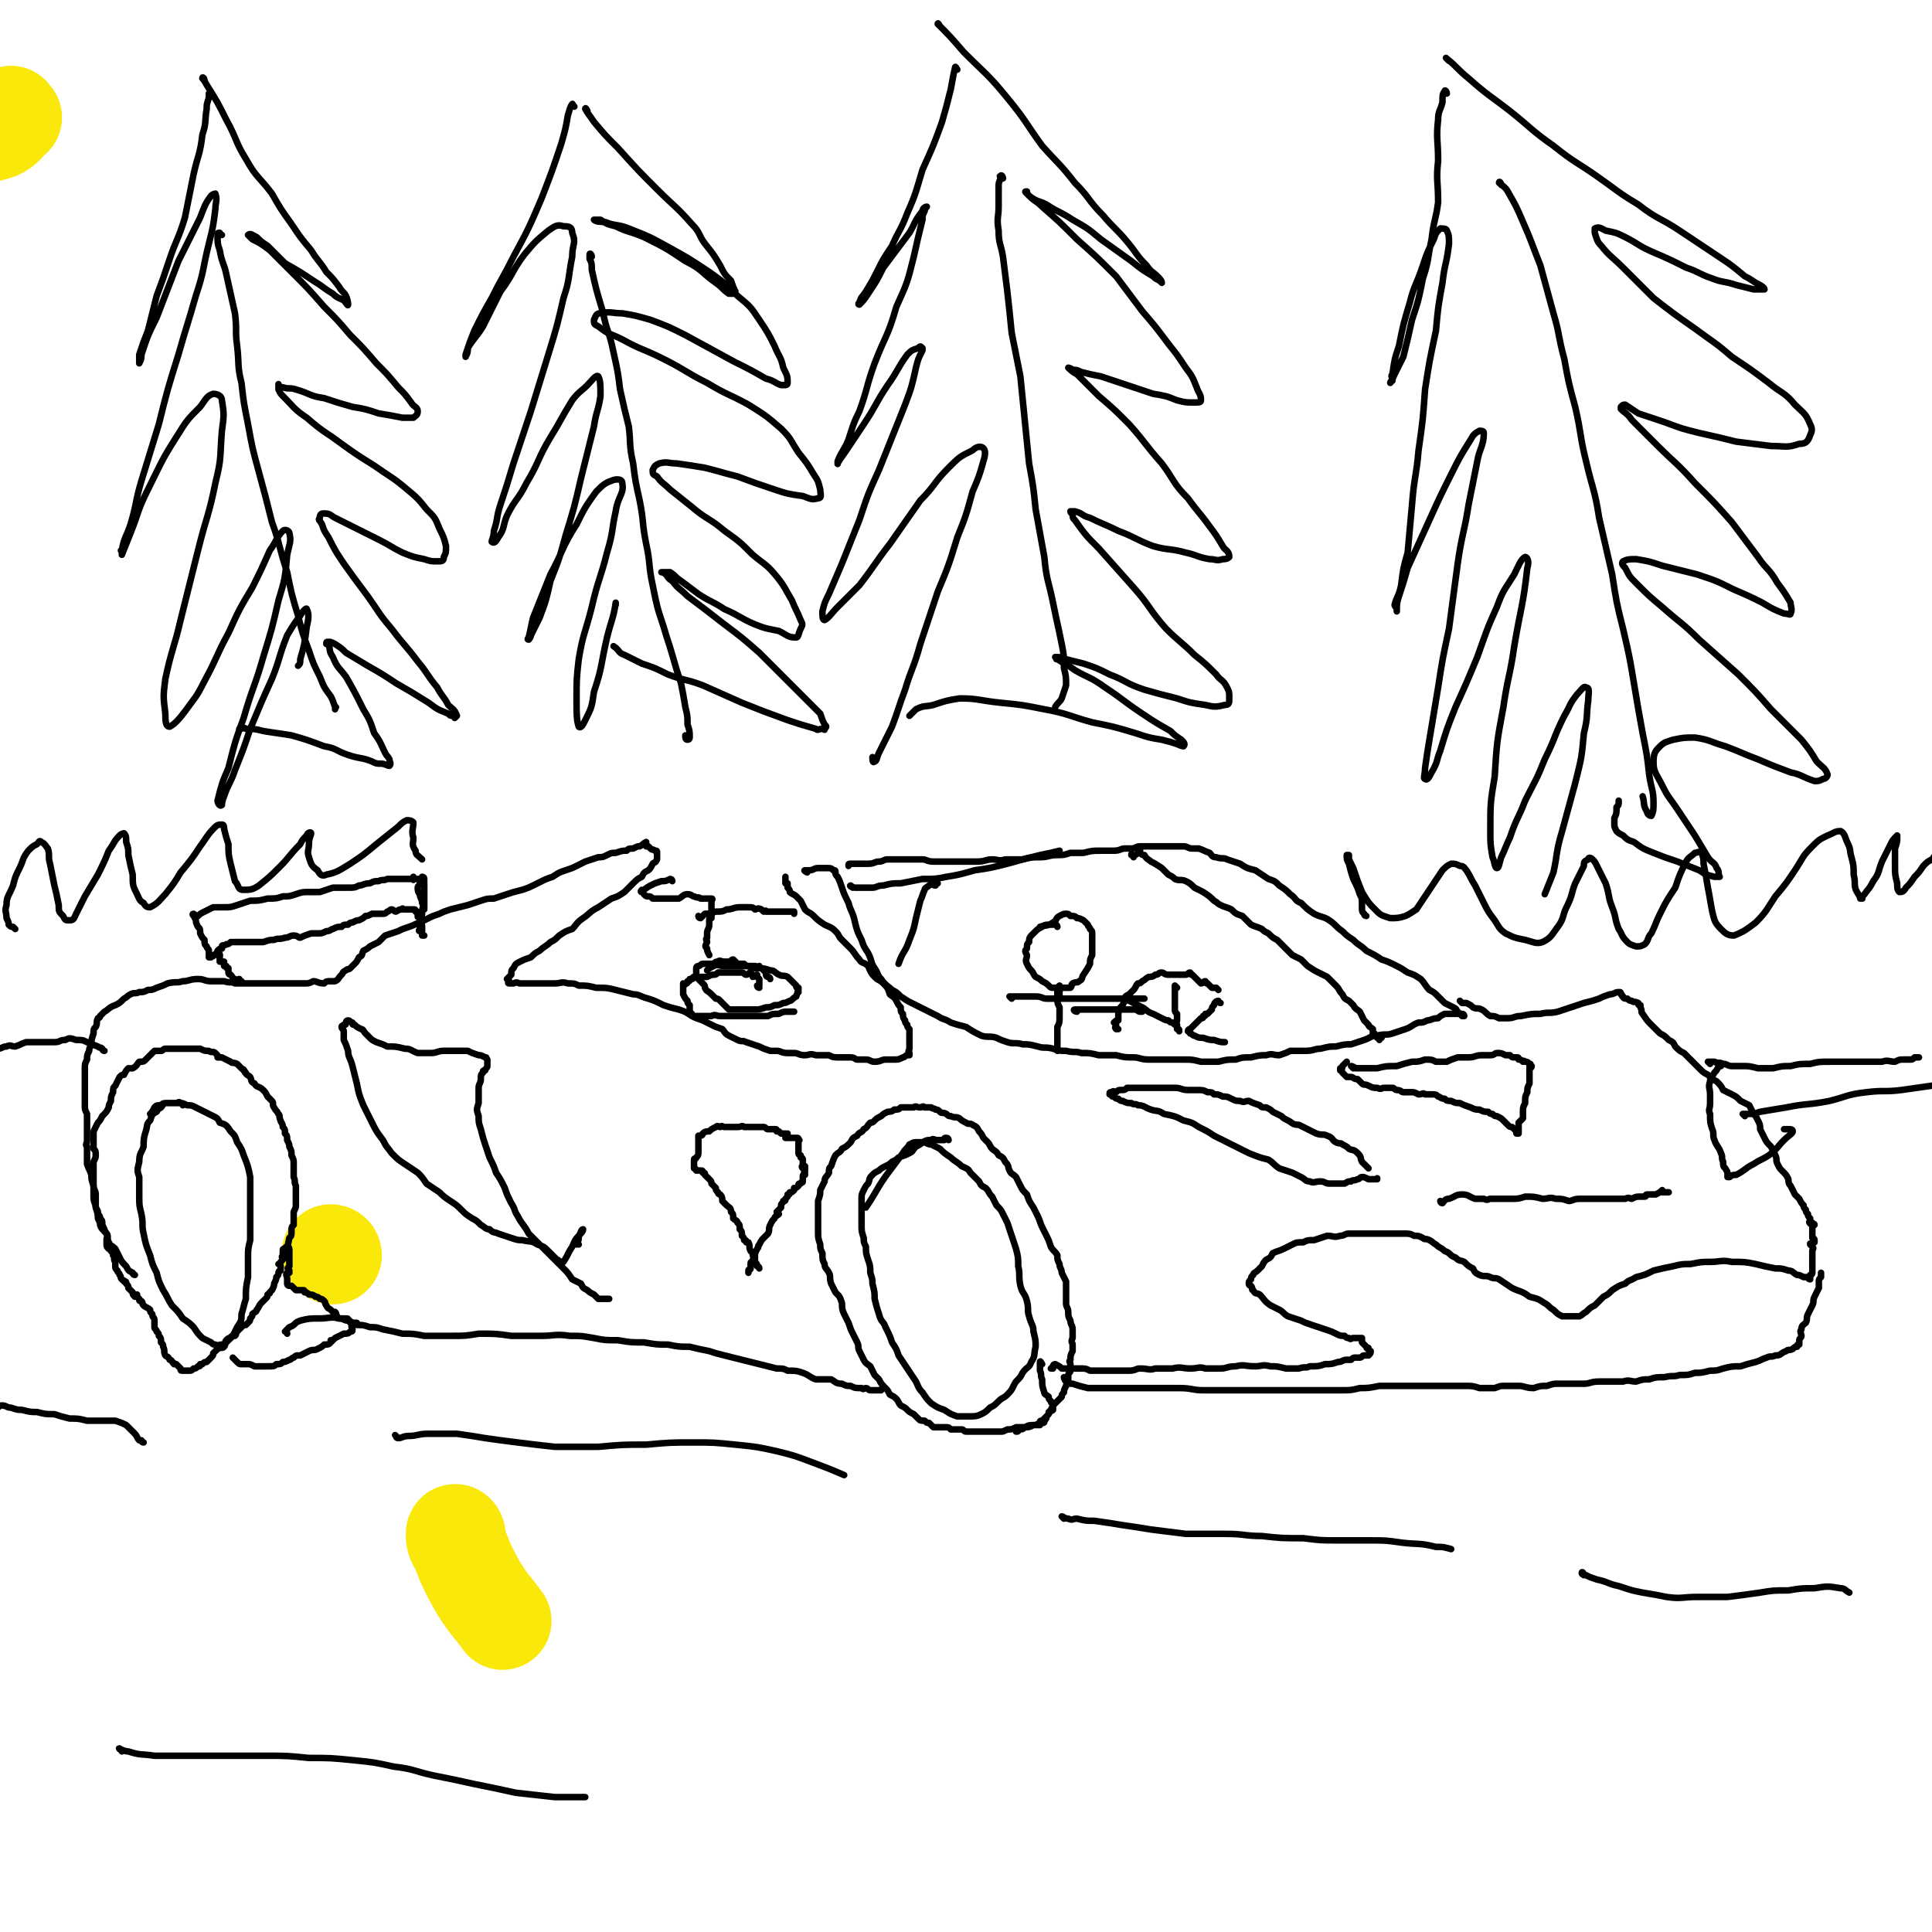 <svg viewBox='0 0 888 888' version='1.1' xmlns='http://www.w3.org/2000/svg' xmlns:xlink='http://www.w3.org/1999/xlink'><g fill='none' stroke='#FAE80B' stroke-width='45' stroke-linecap='round' stroke-linejoin='round'><path d='M153,577c0,-1 -1,-1 -1,-1 '/><path d='M210,706c0,-1 -1,-2 -1,-1 0,2 0,3 2,6 4,10 4,10 9,19 5,8 6,8 11,15 '/><path d='M6,54c-1,0 -1,-2 -1,-1 -2,1 -1,2 -2,4 -2,2 -2,2 -4,3 -3,1 -4,1 -7,2 -6,0 -6,0 -11,1 -10,0 -10,0 -19,1 -11,1 -11,0 -22,2 -9,1 -9,1 -17,4 -4,2 -5,2 -8,6 -1,1 0,2 0,4 0,2 1,2 1,3 '/></g>
<g fill='none' stroke='#000000' stroke-width='3' stroke-linecap='round' stroke-linejoin='round'><path d='M436,524c0,0 0,-1 -1,-1 -1,0 -1,0 -1,1 -2,0 -2,0 -3,0 -2,0 -2,-1 -3,0 -2,0 -2,0 -4,1 -1,1 -1,1 -3,2 -2,2 -1,2 -3,3 -2,1 -2,1 -5,2 -1,1 -1,1 -3,2 -1,1 -1,1 -3,2 -2,1 -2,1 -3,2 -2,1 -2,1 -3,2 -2,2 -1,2 -2,4 -1,1 -1,1 -2,3 -1,2 -1,2 -1,4 0,1 0,2 0,3 0,2 0,2 0,5 0,2 0,2 0,4 0,3 0,3 1,6 0,2 0,2 1,4 0,3 0,3 1,6 1,3 1,3 1,6 1,3 1,3 1,5 1,4 1,4 1,7 1,4 1,4 2,7 1,4 2,3 3,6 2,4 2,4 3,7 2,3 2,3 3,6 2,3 2,3 4,6 2,3 2,3 4,6 1,2 1,3 3,5 2,3 2,3 4,5 3,2 3,2 6,3 3,2 3,2 6,3 3,0 3,0 6,0 2,0 3,0 5,-1 2,-1 2,-1 4,-3 2,-1 2,-1 4,-3 2,-2 2,-1 4,-3 3,-3 2,-3 4,-6 2,-2 2,-2 3,-4 2,-3 3,-2 4,-5 2,-3 1,-3 2,-7 0,-3 0,-3 -1,-7 0,-3 -1,-3 -2,-7 -1,-3 0,-3 -1,-7 -1,-4 -2,-3 -3,-7 -1,-5 0,-5 -1,-9 0,-4 0,-4 -1,-8 -1,-3 -1,-3 -2,-6 -1,-3 -1,-3 -2,-6 -1,-2 -1,-2 -2,-4 -1,-2 -1,-2 -3,-4 -1,-2 -1,-2 -2,-4 -2,-2 -1,-2 -3,-4 -2,-1 -2,-1 -3,-3 -2,-2 -2,-2 -4,-4 -1,-2 -2,-2 -4,-3 -2,-2 -3,-2 -5,-4 -3,-2 -3,-2 -5,-4 -2,-1 -2,-1 -4,-2 -2,0 -2,-1 -4,-1 -1,0 -2,0 -3,0 -2,0 -2,1 -3,1 -1,2 -2,2 -3,4 -3,4 -3,4 -6,8 -6,8 -5,8 -11,17 '/><path d='M84,508c0,-1 0,-1 -1,-1 -1,-1 -1,0 -2,0 -1,0 -1,0 -3,0 -1,0 -1,0 -2,0 -1,0 -1,1 -2,2 -1,1 -1,0 -2,2 -2,1 -2,1 -3,4 -2,2 -1,2 -2,5 -1,3 -1,4 -1,7 -1,3 -2,3 -2,7 -1,4 -1,4 0,7 0,5 0,5 0,9 0,4 0,4 1,8 1,5 0,5 1,9 1,5 1,5 3,10 1,4 1,4 3,8 1,4 1,4 3,8 2,3 2,4 4,7 3,3 3,3 5,6 3,2 3,2 5,4 2,3 2,3 4,5 2,1 2,1 4,2 1,1 1,1 2,1 1,1 1,0 3,0 1,0 1,0 2,-1 2,-2 2,-2 3,-3 1,-2 1,-2 2,-4 2,-3 2,-3 2,-6 1,-3 1,-4 2,-7 0,-5 0,-5 1,-10 0,-4 0,-4 0,-9 0,-4 0,-4 1,-8 0,-4 0,-4 0,-9 0,-5 0,-5 0,-10 0,-5 0,-5 0,-10 -1,-5 -1,-5 -3,-10 -1,-3 -1,-3 -3,-6 -1,-3 -1,-3 -3,-5 -2,-3 -2,-3 -5,-4 -1,-2 -1,-2 -3,-3 -2,-1 -2,-1 -4,-2 -2,-1 -2,-1 -4,-2 -2,-1 -2,-1 -4,-1 -2,-1 -2,-1 -4,-1 -2,0 -3,0 -5,0 -2,0 -2,0 -3,1 -2,0 -2,0 -3,1 -1,2 -1,2 -2,3 '/><path d='M132,613c0,-1 -1,-1 -1,-1 1,-1 1,-1 2,-2 3,-1 2,-2 5,-3 4,-1 4,-1 9,-1 4,0 5,-1 9,0 2,0 2,1 4,1 2,1 2,1 4,2 3,0 3,0 6,1 3,0 3,0 6,1 5,1 5,1 9,2 5,0 5,0 10,1 6,0 6,0 12,0 7,0 7,0 13,-1 8,0 8,0 15,1 7,0 7,0 14,0 6,0 6,-1 13,0 6,0 5,0 11,1 5,1 5,1 11,1 6,1 6,1 12,1 6,1 6,1 11,1 5,1 5,1 10,1 4,1 4,1 9,2 3,1 3,1 7,2 4,1 4,1 8,2 4,1 4,1 8,2 4,1 4,1 8,2 3,0 3,0 5,1 4,0 4,0 7,1 3,1 3,2 6,3 3,0 3,0 7,0 2,1 2,2 5,2 2,1 2,1 4,1 2,1 2,1 5,1 1,1 1,0 2,0 1,0 1,1 2,1 1,0 1,0 1,0 1,0 1,0 1,0 0,0 0,0 1,0 1,0 1,0 2,0 0,0 0,-1 1,-1 '/><path d='M266,572c0,0 -1,-1 -1,-1 0,0 0,1 0,1 1,-2 1,-2 1,-4 1,-1 2,-2 2,-3 -1,0 -1,2 -2,3 -2,2 -2,3 -3,5 -2,3 -2,4 -4,7 -1,0 -1,0 -2,0 0,0 0,-1 -1,-1 -2,-2 -2,-2 -4,-4 -2,-2 -2,-2 -5,-3 -3,-2 -3,-1 -7,-2 -2,0 -2,0 -5,-1 -3,-1 -3,-1 -6,-2 -2,-1 -2,0 -4,-2 -2,0 -2,-1 -4,-2 -2,-2 -2,-2 -4,-3 -3,-2 -3,-2 -5,-4 -2,-2 -2,-2 -5,-4 -3,-2 -3,-2 -5,-4 -3,-2 -3,-2 -6,-4 -2,-3 -2,-3 -4,-5 -3,-2 -3,-2 -6,-4 -3,-2 -3,-2 -6,-5 -2,-3 -2,-2 -4,-6 -3,-4 -3,-4 -5,-8 -2,-4 -2,-4 -4,-8 -2,-5 -2,-5 -3,-10 -1,-4 -1,-4 -2,-8 -1,-4 -2,-4 -2,-7 -1,-3 -1,-3 -2,-5 0,-2 0,-2 0,-4 0,-1 -1,-1 -1,-2 0,-1 1,0 1,-1 1,0 1,0 1,-1 0,0 0,-1 1,-1 1,0 1,1 2,1 0,1 0,1 1,1 1,1 1,1 3,2 1,0 1,1 2,2 1,1 1,1 2,2 1,1 1,1 3,2 3,1 3,1 5,2 4,0 4,0 8,1 3,0 3,1 6,2 3,0 3,0 6,0 3,0 3,-1 6,-1 3,0 3,0 6,0 2,0 2,0 5,0 2,1 2,1 5,2 1,0 1,0 3,1 1,0 0,0 1,1 0,0 0,0 0,0 0,1 0,1 0,1 0,1 0,1 0,2 0,1 -1,1 -1,2 -1,0 -1,0 -1,1 -1,1 -1,1 -1,3 0,2 -1,2 -1,4 0,3 0,3 0,7 -1,3 -1,3 0,6 0,3 0,3 1,6 1,4 1,4 2,7 1,3 1,3 2,6 2,4 2,4 3,7 2,3 2,3 4,7 1,3 1,3 3,7 2,3 1,3 3,6 2,4 3,4 5,8 3,3 3,3 6,6 3,3 3,3 6,6 2,2 2,2 4,4 2,2 2,2 4,5 2,1 2,1 4,2 1,2 1,2 3,3 1,1 1,1 3,2 1,1 1,1 2,2 1,0 1,0 2,0 2,0 2,0 3,0 '/><path d='M62,586c0,0 -1,0 -1,-1 0,0 0,0 0,0 -2,-1 -2,-1 -3,-3 -2,-2 -2,-2 -3,-4 -1,-2 -1,-2 -2,-4 -2,-2 -2,-1 -3,-3 -1,-2 0,-2 -1,-4 -1,-2 -2,-1 -3,-4 0,-1 0,-1 -1,-3 0,-2 0,-2 -1,-5 0,-2 -1,-2 -1,-5 0,-3 0,-3 0,-5 -1,-3 -1,-3 -1,-5 -1,-3 -1,-2 -2,-5 0,-2 0,-2 0,-4 0,-2 0,-2 0,-4 -1,-1 0,-1 0,-3 0,-2 0,-2 0,-4 0,-2 0,-2 0,-4 0,-2 0,-2 0,-4 -1,-2 -1,-2 -1,-4 0,-2 0,-2 0,-4 0,-2 0,-2 0,-4 0,-2 0,-2 0,-4 0,-2 0,-2 0,-5 0,-2 0,-2 1,-4 0,-2 0,-2 1,-4 0,-1 0,-1 1,-3 0,-2 0,-2 1,-5 0,-2 0,-2 1,-3 1,-2 0,-2 1,-4 0,0 1,0 1,-1 0,0 0,0 0,0 1,-1 1,-1 2,-2 2,-1 2,-2 5,-3 2,-1 2,-1 4,-3 2,-1 1,-1 3,-2 2,-1 2,0 4,-1 2,0 2,0 4,-1 2,0 2,0 4,-1 3,-1 3,-1 5,-2 4,-1 4,0 7,-1 3,0 3,-1 7,-1 3,0 3,1 6,1 3,0 3,0 6,0 3,1 3,0 5,1 5,0 5,0 9,0 4,0 4,0 8,0 3,0 3,0 6,0 2,0 2,0 4,0 3,0 3,0 5,0 2,0 2,0 4,-1 2,0 2,1 5,1 1,-1 1,-1 3,-1 1,0 1,0 2,0 2,-1 1,-1 3,-3 1,-1 0,-1 2,-2 1,-1 1,0 2,-1 1,-1 1,-1 2,-2 1,-1 1,-1 2,-3 2,-1 1,-1 2,-3 2,-1 2,-1 3,-2 2,-1 2,-1 4,-2 1,-1 1,-1 3,-3 3,-1 3,-1 6,-2 2,-1 2,-1 5,-2 3,-1 2,-1 5,-2 2,-1 2,-1 4,-2 2,-1 2,-1 5,-2 2,-1 2,-1 5,-2 4,-1 4,-1 8,-2 3,-1 3,-1 6,-2 3,-1 3,-1 6,-1 3,-1 3,-1 6,-2 3,-1 3,-1 7,-2 3,-1 3,-1 7,-3 4,-2 4,-2 7,-3 3,-2 3,-2 6,-3 3,-1 3,-1 5,-2 2,-1 2,-1 4,-2 3,-1 3,-1 6,-2 2,0 2,0 4,-1 2,-1 2,-1 4,-1 3,-1 3,-1 5,-1 1,-1 1,-1 3,-1 2,-1 2,-1 3,-1 2,-1 1,-1 3,-2 0,0 0,1 0,1 0,0 0,0 0,1 0,0 0,0 1,0 1,1 1,1 1,1 1,1 1,0 2,1 1,0 1,0 1,1 0,0 0,0 0,1 0,1 0,1 0,2 -1,2 -1,1 -2,2 -1,2 -1,2 -2,3 -2,1 -2,1 -3,3 -2,1 -2,1 -4,3 -2,2 -2,2 -4,4 -3,2 -3,2 -6,3 -3,2 -3,2 -6,4 -4,2 -4,3 -7,5 -3,2 -3,3 -5,5 -3,1 -3,1 -6,3 -2,2 -2,2 -4,3 -2,2 -3,2 -5,4 -2,1 -2,1 -4,3 -3,1 -3,1 -5,2 -2,1 -2,1 -3,3 -1,1 -1,1 -1,3 -1,1 -1,1 -2,2 0,0 1,0 1,1 0,0 -1,1 0,1 1,0 1,0 2,0 2,-1 2,0 3,0 3,0 3,0 5,0 2,0 2,0 5,0 3,0 3,0 6,0 3,0 3,-1 6,0 3,0 3,0 5,1 4,0 4,0 8,1 5,0 5,0 9,1 4,1 4,1 8,2 3,0 3,1 7,2 3,1 3,1 7,3 3,1 3,1 7,2 3,1 3,1 6,3 2,1 2,1 5,2 2,1 2,1 4,2 2,1 2,1 5,2 1,1 1,2 3,3 2,1 2,1 4,2 2,1 2,0 4,1 3,1 3,1 6,2 2,1 2,1 5,2 1,0 1,0 3,0 2,0 2,1 5,1 1,0 1,0 3,0 2,0 2,1 5,1 2,0 2,-1 5,0 3,0 3,0 6,0 2,1 2,1 5,1 2,0 3,0 5,0 2,0 2,1 3,1 2,0 2,0 4,0 2,0 2,1 4,1 3,0 3,-1 5,-1 2,0 2,0 4,0 2,0 2,0 4,-1 1,0 1,-1 2,-1 1,0 1,0 1,0 0,0 0,0 0,-1 -1,-1 0,-1 0,-2 0,-1 0,-1 0,-2 0,0 0,0 0,0 0,-1 0,-1 0,-1 0,-1 0,-1 0,-2 0,0 0,0 0,-1 0,-1 0,-1 0,-3 0,0 0,0 0,0 -1,-1 -1,-1 -1,-2 -1,-1 -1,-1 -1,-2 -1,-1 -1,-2 -1,-3 -1,-1 -1,-1 -1,-3 -1,-1 -1,-1 -2,-3 -1,-2 -2,-2 -3,-3 -1,-3 -1,-3 -3,-5 -2,-2 -2,-1 -4,-3 -2,-2 -2,-3 -3,-5 -2,-2 -3,-1 -4,-3 -2,-2 -2,-3 -4,-5 -2,-2 -2,-2 -4,-4 -2,-2 -1,-2 -3,-4 -2,-2 -3,-2 -5,-3 -3,-2 -3,-2 -5,-4 -2,-2 -2,-1 -4,-3 -1,-2 -1,-2 -2,-4 -1,-1 -1,-1 -2,-2 -1,-1 -2,-1 -3,-2 0,-1 0,-1 -1,-2 0,-1 0,-1 0,-1 0,-1 0,-1 0,-1 0,0 -1,0 -1,0 0,-1 0,-1 0,-1 0,-1 0,-1 0,-2 '/><path d='M354,450c0,0 0,-1 -1,-1 0,0 0,0 0,0 -1,0 -1,-1 -1,-2 -1,-1 -1,-1 -2,-2 -1,0 -1,-1 -1,-1 0,0 0,1 0,1 -1,0 -1,-1 -2,-1 -1,0 -1,0 -2,0 -2,0 -2,0 -3,-1 -1,0 -1,0 -3,0 -1,-1 -1,-1 -2,-2 -1,0 -1,1 -2,1 -1,0 -1,0 -2,0 -2,0 -2,-1 -3,0 -1,0 -1,0 -2,1 -1,0 -1,0 -2,0 -1,0 -1,0 -2,0 0,0 0,0 -1,0 -1,0 -1,1 -2,1 0,0 -1,0 -1,1 0,0 0,1 0,1 0,1 0,1 0,1 0,2 0,2 1,3 1,1 1,1 2,2 1,1 1,1 1,2 1,2 1,1 3,3 1,1 1,1 2,2 1,0 1,0 2,1 1,1 1,1 2,2 1,1 1,1 2,2 2,0 2,0 4,0 2,0 2,0 4,0 2,0 2,0 4,0 2,0 2,0 5,-1 2,0 2,0 4,-1 2,0 2,0 4,-1 1,0 1,0 3,-1 1,0 1,-1 3,-2 0,0 0,-1 1,-2 0,0 0,0 0,0 -1,0 0,0 0,-1 0,0 0,0 0,-1 -1,0 -1,0 -1,-1 -1,-1 -1,-1 -2,-2 -1,-1 -1,-1 -2,-2 -2,-1 -2,0 -4,-1 -2,-1 -2,-2 -4,-2 -3,-1 -3,-1 -7,-1 -3,-1 -3,-1 -7,-1 -4,0 -4,0 -7,0 -3,0 -3,-1 -5,0 -2,1 -2,1 -3,2 '/><path d='M371,401c0,0 -2,-1 -1,-1 0,0 1,0 2,0 2,0 2,-1 4,-1 2,0 2,0 4,0 2,0 2,0 3,1 1,0 1,0 1,1 0,1 0,1 1,2 1,2 1,2 2,5 1,3 1,3 3,7 1,4 2,4 3,9 1,4 1,4 3,8 1,3 1,3 3,6 2,4 1,4 3,7 2,3 1,3 3,5 2,3 3,3 5,5 2,1 2,1 4,3 3,2 3,2 5,3 2,1 2,1 4,2 2,1 2,1 4,2 2,1 2,1 4,2 3,2 3,1 6,3 3,1 3,1 7,2 3,2 3,2 7,4 3,1 4,0 7,1 2,1 2,1 5,2 3,1 4,0 7,1 3,0 3,0 7,1 3,1 3,0 7,1 3,1 3,1 6,1 4,1 4,0 7,1 4,0 4,0 8,1 4,0 4,0 8,0 4,1 4,1 8,1 3,0 3,1 7,1 3,0 3,0 7,0 5,0 5,0 9,0 4,0 4,0 8,1 4,0 4,0 8,0 4,-1 4,-1 8,-1 3,-1 3,-1 7,-1 4,-1 4,-1 7,-1 3,-1 3,0 6,0 3,-1 3,-1 5,-2 4,0 4,0 7,0 4,0 4,-1 7,-1 4,-1 4,-1 7,-1 4,-1 4,-1 7,-1 3,-1 3,-1 6,-2 3,-1 3,-2 6,-2 4,-1 4,0 7,-1 3,-1 3,-1 6,-2 3,-1 3,-2 6,-3 2,0 2,0 4,-1 2,0 2,-1 5,-1 1,-1 1,-1 3,-2 2,0 2,0 4,0 1,0 1,0 2,0 1,0 1,0 2,0 1,0 1,1 1,1 0,0 -1,0 -1,0 -1,-1 -1,-1 -2,-2 -1,-1 0,-1 -2,-2 -2,-1 -2,-1 -4,-2 -2,-2 -2,-2 -3,-3 -2,-2 -2,-2 -4,-3 -2,-2 -2,-3 -4,-5 -3,-2 -3,-2 -6,-3 -3,-2 -3,-2 -5,-3 -4,-2 -4,-2 -7,-3 -3,-2 -3,-2 -7,-4 -3,-3 -3,-2 -6,-5 -3,-2 -3,-2 -5,-4 -3,-2 -3,-3 -6,-5 -3,-2 -3,-1 -7,-3 -3,-2 -3,-2 -6,-5 -3,-1 -2,-2 -5,-4 -2,-2 -2,-2 -5,-4 -2,-2 -2,-2 -5,-3 -3,-2 -3,-2 -6,-4 -4,-1 -4,-1 -7,-3 -3,-1 -3,-1 -6,-2 -2,-1 -2,0 -5,-1 -2,0 -2,-1 -3,-2 -3,-1 -2,-1 -5,-2 -1,0 -2,0 -3,0 -2,0 -2,-1 -4,-1 -2,0 -2,0 -4,0 -3,0 -3,0 -5,0 -1,0 -1,0 -2,0 -1,0 -1,0 -2,0 0,0 0,0 -1,0 -1,0 -1,0 -2,0 -2,0 -2,0 -4,0 -2,0 -2,1 -4,1 -1,0 -1,0 -3,0 -2,0 -2,1 -5,1 -3,0 -3,0 -6,0 -4,0 -4,0 -8,1 -3,0 -3,0 -6,0 -3,1 -3,1 -6,1 -4,0 -4,1 -8,1 -4,0 -4,0 -8,1 -4,0 -4,0 -8,0 -3,1 -3,0 -6,0 -3,0 -3,1 -7,1 -3,0 -3,0 -7,0 -4,0 -4,0 -7,0 -3,0 -3,0 -6,0 -3,0 -3,-1 -5,-1 -3,0 -3,0 -6,0 -2,0 -2,0 -5,0 -2,0 -2,0 -5,0 -2,0 -2,1 -4,1 -2,0 -2,1 -5,1 -1,0 -1,0 -3,0 -2,0 -2,0 -4,0 0,0 0,0 -1,0 -1,0 -1,0 -1,1 '/><path d='M672,461c0,0 -1,-1 -1,-1 0,0 0,0 1,1 1,0 1,0 2,0 2,1 2,1 3,2 2,1 2,0 4,1 2,1 2,2 4,3 2,0 2,0 4,1 2,0 2,0 4,0 3,0 3,-1 6,-1 5,-1 5,-1 9,-1 4,-1 4,0 8,-1 3,-1 3,-1 6,-2 3,-1 3,-1 6,-2 4,-1 4,-1 7,-2 2,-1 2,-1 5,-2 2,0 2,-1 4,-1 1,0 1,0 1,1 1,0 0,1 1,1 0,1 1,1 2,1 1,1 1,1 2,1 1,1 1,0 3,1 0,1 0,1 1,1 0,1 0,1 0,1 1,2 0,2 1,3 2,3 2,3 4,5 2,2 2,2 4,4 2,1 2,1 4,3 2,1 2,1 3,3 2,2 2,2 4,3 2,2 2,2 4,4 1,1 1,1 3,3 2,2 2,2 4,3 2,2 2,2 4,3 2,2 2,2 3,4 2,1 2,1 4,2 2,1 2,1 4,3 2,1 2,1 4,2 1,2 1,2 2,4 1,1 1,1 2,3 1,2 1,2 1,4 1,2 1,2 2,4 1,2 1,2 3,4 1,2 1,2 2,4 1,2 0,2 1,4 1,2 1,2 2,3 2,2 2,2 3,4 0,1 0,2 1,3 1,2 1,2 2,4 1,1 1,1 2,2 1,2 1,2 2,3 0,1 0,1 1,2 0,1 0,1 1,2 0,1 0,1 1,2 0,0 0,0 0,1 0,0 -1,1 0,1 0,1 0,0 1,0 0,1 1,0 1,1 0,0 -1,0 -1,1 0,1 0,1 0,3 0,1 0,1 0,2 0,0 1,0 1,1 0,0 0,0 0,1 0,0 0,0 0,0 -1,0 -1,0 -2,1 0,0 0,-1 0,0 0,0 0,0 0,0 1,1 1,1 1,1 1,1 0,1 0,2 0,1 0,1 0,2 0,1 0,1 0,1 0,1 0,1 0,2 0,1 0,1 0,3 0,1 0,1 0,2 0,1 -1,1 -1,1 0,1 0,1 0,2 -1,0 -1,-1 -1,-1 -1,0 -1,0 -2,0 -2,-1 -2,-1 -3,-1 -2,-1 -2,-2 -4,-2 -3,-1 -3,-1 -6,-1 -5,-1 -5,-1 -9,-2 -5,-1 -5,-1 -11,-1 -5,-1 -5,0 -10,0 -4,0 -4,0 -9,1 -4,0 -4,0 -8,1 -5,1 -5,1 -9,2 -4,2 -4,2 -8,3 -3,2 -3,1 -5,3 -3,1 -3,1 -6,3 -2,2 -2,2 -4,3 -2,2 -2,2 -4,4 -2,1 -2,1 -4,3 -2,1 -1,1 -3,2 0,0 0,0 -1,0 0,0 0,0 -1,0 -1,0 -1,0 -2,0 -2,0 -2,0 -4,0 -2,-1 -2,-1 -4,-3 -2,-1 -2,-2 -4,-3 -3,-2 -3,-2 -7,-3 -4,-3 -4,-2 -8,-4 -3,-2 -3,-2 -6,-4 -2,-1 -2,0 -4,-1 -2,-1 -3,0 -5,-1 -2,-1 -2,-1 -3,-3 -2,-1 -2,-1 -4,-3 -2,-1 -2,0 -4,-2 -3,-1 -2,-2 -5,-3 -2,-2 -2,-1 -4,-3 -2,-1 -1,-1 -3,-2 -2,-1 -2,0 -3,-1 -2,-1 -2,-1 -4,-1 -2,-1 -2,-1 -5,-1 -3,0 -3,0 -6,0 -3,0 -3,0 -6,0 -3,0 -3,0 -6,0 -3,0 -4,0 -7,0 -2,0 -2,1 -4,1 -3,1 -3,0 -6,0 -3,1 -3,1 -6,2 -3,0 -3,0 -5,1 -3,0 -3,0 -5,1 -2,1 -2,1 -4,2 -2,1 -3,1 -5,2 -1,2 -1,2 -3,3 -1,1 -1,1 -2,3 -1,1 -1,1 -2,2 -1,1 -2,1 -2,2 -1,1 -1,1 -1,2 -1,1 -1,1 -1,2 0,1 1,1 1,1 1,1 0,2 1,2 1,2 1,1 3,2 2,2 2,3 5,5 2,1 2,1 4,2 2,1 2,2 4,3 3,1 3,1 6,2 2,1 2,1 5,2 3,1 3,1 6,2 3,1 3,1 5,2 2,1 2,1 4,1 1,1 1,1 2,1 1,1 1,0 2,0 1,0 1,0 1,0 1,0 1,0 2,0 1,0 1,0 1,0 0,0 0,0 0,1 0,0 0,0 0,1 1,1 1,1 2,2 0,0 0,1 1,1 0,0 0,-1 0,0 0,0 0,0 0,0 0,1 1,1 1,1 0,1 0,1 -1,2 0,0 0,0 -1,0 0,0 0,0 -1,0 -1,0 -1,1 -2,1 -1,0 -1,0 -2,0 -1,0 -1,0 -2,1 -1,0 -1,0 -2,0 -2,0 -2,1 -4,1 -3,1 -3,1 -6,1 -3,1 -3,1 -7,1 -2,1 -2,0 -5,1 -3,0 -3,0 -6,0 -4,-1 -4,-1 -7,-1 -4,-1 -4,0 -7,0 -5,0 -5,-1 -9,0 -4,0 -4,1 -7,1 -3,0 -3,0 -7,0 -3,-1 -3,0 -7,0 -4,0 -4,-1 -8,0 -4,0 -4,0 -8,0 -3,1 -3,0 -7,0 -2,0 -2,1 -5,1 -3,0 -3,0 -6,0 -3,0 -3,0 -6,0 -3,0 -3,0 -6,0 -2,-1 -2,-1 -5,-1 -2,0 -2,0 -4,0 -2,0 -2,0 -4,0 -1,-1 -1,-1 -3,-2 -1,0 -1,1 -1,1 -1,1 -1,1 -1,1 0,0 0,0 1,0 '/><path d='M490,634c0,0 -1,-1 -1,-1 0,0 0,1 1,2 1,1 1,1 3,1 3,1 3,1 7,2 4,0 4,0 8,0 4,0 4,0 8,0 4,0 4,0 8,0 4,0 4,0 9,0 4,0 4,0 9,0 6,0 6,1 11,1 6,0 6,0 12,0 8,0 8,0 15,0 7,0 7,0 13,0 6,0 6,0 11,0 6,0 6,0 12,0 5,0 5,0 9,-1 4,0 4,0 9,-1 4,0 4,0 9,0 4,0 4,0 8,0 4,0 4,0 7,0 4,0 4,0 7,0 4,0 4,0 8,0 4,0 4,0 7,1 4,0 4,0 7,0 3,-1 2,-1 5,-1 3,0 3,0 6,0 3,0 3,1 7,1 3,-1 3,-1 6,-1 3,-1 3,-1 5,-1 3,0 3,0 6,0 3,0 3,0 6,0 3,0 3,-1 7,-1 3,0 3,0 6,0 3,0 3,0 5,0 3,-1 3,0 6,0 3,-1 3,-1 6,-1 3,-1 3,-1 7,-1 4,-1 4,0 7,-1 4,0 4,0 7,-1 3,0 3,0 7,-1 3,0 3,0 6,-1 4,-1 4,-1 8,-1 3,-1 3,-1 7,-2 3,-1 2,-1 5,-2 2,-1 2,0 4,-1 3,0 2,-1 5,-2 1,-1 1,0 3,-1 1,-1 1,-1 2,-1 0,-1 0,-1 1,-1 0,-1 0,-1 0,-2 0,-1 1,-1 1,-2 0,-1 -1,-2 0,-3 0,-2 1,-2 2,-3 1,-2 0,-2 1,-4 1,-2 1,-2 2,-4 1,-2 0,-2 1,-4 1,-2 1,-2 2,-4 0,-2 0,-2 0,-3 0,-1 0,-1 1,-2 0,0 0,0 0,0 0,0 0,0 0,-1 0,0 0,0 0,-1 '/><path d='M629,537c0,0 -1,-1 -1,-1 -1,-1 -1,-1 -2,-2 -1,-2 0,-2 -2,-4 -2,-2 -2,-1 -4,-2 -1,-1 -1,-1 -3,-2 -1,-1 -1,0 -3,-1 -2,-1 -1,-2 -4,-3 -2,-1 -2,0 -5,-1 -2,-1 -2,-1 -4,-2 -2,-1 -2,-1 -4,-2 -3,0 -3,-1 -5,-2 -2,-1 -2,-1 -3,-2 -2,-1 -2,-1 -4,-2 -1,-1 -1,-1 -3,-2 -2,0 -2,0 -3,-1 -3,-1 -3,-1 -5,-2 -2,0 -2,1 -4,0 -2,0 -2,0 -4,-1 -2,-1 -2,-1 -4,-1 -2,-1 -2,-1 -4,-1 -1,-1 -1,-1 -3,-1 -2,-1 -2,-1 -5,-1 -2,0 -2,0 -4,0 -3,0 -3,-1 -6,-1 -3,0 -3,0 -5,0 -3,0 -3,0 -6,0 -2,0 -2,0 -4,0 -2,0 -2,0 -4,0 -2,0 -2,0 -3,0 -1,1 -1,1 -3,1 -1,0 -1,0 -2,1 -1,0 -1,-1 -2,0 -1,0 -1,0 -1,1 0,0 0,0 1,0 0,1 0,1 1,1 1,1 1,1 2,1 1,1 1,1 2,1 2,1 2,1 4,1 1,1 2,0 3,1 3,0 3,1 6,2 3,1 3,0 6,2 5,1 5,1 9,3 4,1 4,1 7,3 4,2 4,2 7,4 4,2 4,2 8,4 4,2 4,2 8,4 5,2 5,2 9,3 3,2 2,2 5,4 3,1 3,1 6,2 2,1 2,1 4,2 2,1 2,2 4,2 2,1 2,0 5,0 2,0 2,1 4,1 2,0 2,0 4,0 1,0 1,0 3,0 2,-1 1,-1 3,-1 1,-1 1,0 3,-1 1,0 1,-1 2,-1 1,0 1,0 3,1 1,0 1,0 2,0 1,0 1,0 2,0 0,0 0,-1 0,0 0,0 0,0 0,0 '/><path d='M791,490c0,-1 -1,-2 -1,-1 -1,0 0,0 0,1 -1,2 -1,2 -2,3 -1,2 -2,2 -2,4 -1,3 0,3 0,6 0,2 0,2 0,4 0,3 -1,3 0,5 0,4 0,4 1,7 1,2 0,3 1,5 1,3 2,3 3,6 1,2 0,2 1,4 0,2 0,2 1,3 1,2 1,1 1,3 0,0 0,0 0,0 0,1 0,1 0,1 0,0 0,0 1,0 1,-1 2,-1 3,-1 4,-2 4,-3 8,-5 3,-2 4,-2 7,-4 4,-3 4,-4 7,-7 2,-2 4,-3 4,-4 0,-1 -1,-1 -2,-1 -1,0 -1,0 -2,0 '/><path d='M663,553c0,0 -1,-1 -1,-1 0,0 0,1 1,1 1,-1 1,-2 3,-2 3,-1 3,-2 6,-2 3,0 3,1 6,2 2,0 2,0 4,0 2,1 2,0 3,0 3,0 3,0 5,0 2,0 2,0 4,0 4,0 4,0 7,-1 4,0 4,0 8,1 3,0 3,-1 6,0 3,0 3,0 6,1 2,0 2,-1 5,-1 3,0 3,0 6,0 3,0 3,0 5,0 3,0 3,0 6,0 2,0 2,0 4,0 2,-1 2,0 3,0 2,-1 2,-1 4,-1 1,0 1,0 2,0 1,0 0,-1 1,-1 0,0 0,0 0,0 1,0 1,0 1,0 2,0 2,0 3,0 2,-1 2,-1 3,-2 0,0 0,0 0,1 0,0 1,0 1,0 0,0 0,0 1,0 0,0 0,0 1,0 '/><path d='M560,455c0,0 -1,-1 -1,-1 -1,0 -1,0 -2,0 -1,-1 -1,-1 -2,-2 -1,0 0,0 -1,-1 -1,0 -1,1 -2,1 -1,-1 -1,-1 -2,-2 -1,-1 -1,-1 -2,-2 -1,0 0,0 -1,-1 -1,0 -1,1 -2,1 -2,0 -2,0 -3,0 -3,0 -3,0 -5,0 -2,0 -2,-1 -3,-1 -2,0 -1,1 -3,1 -1,1 -2,1 -3,1 -2,1 -1,1 -3,2 -1,1 -1,1 -2,1 -1,1 -1,2 -2,3 -1,1 -1,1 -2,2 -2,1 -2,1 -2,3 -1,2 -1,2 -2,3 -1,2 -1,2 -1,4 0,1 0,1 0,2 -1,0 -1,0 -2,1 0,0 1,0 1,1 0,1 -1,1 0,2 0,0 0,0 1,0 '/><path d='M519,460c0,0 -1,-1 -1,-1 1,1 1,1 3,2 2,1 2,1 4,2 2,1 2,2 5,3 2,1 2,1 4,2 2,1 2,1 3,1 1,1 1,1 2,1 1,1 1,1 1,1 '/><path d='M541,454c0,0 -1,-1 -1,-1 0,0 0,1 0,2 0,1 0,1 0,3 0,2 0,2 0,4 0,1 0,1 0,2 0,1 0,1 1,2 0,1 0,1 0,1 0,1 0,1 0,2 0,1 -1,1 0,2 0,1 0,1 0,2 1,0 1,0 1,1 '/><path d='M561,461c-1,0 -1,-1 -1,-1 -1,0 -2,1 -2,2 -1,1 -1,1 -1,2 -1,1 -1,1 -2,2 0,0 0,0 -1,0 0,1 0,1 -1,1 0,1 0,1 -1,1 -1,1 -1,1 -2,2 -1,1 -1,1 -1,1 -1,1 -1,1 -2,2 0,0 -1,0 -1,1 0,0 1,0 1,1 1,0 1,1 2,1 2,1 2,1 4,1 3,1 3,1 5,1 3,1 3,1 5,1 '/><path d='M486,426c0,0 0,-1 -1,-1 0,0 0,0 0,0 -1,0 -1,0 -3,0 -1,0 -2,0 -3,1 -2,1 -2,1 -3,2 -1,1 -1,1 -2,2 -1,1 -1,2 -1,3 -1,1 -1,1 -1,3 -1,1 -1,1 0,3 0,2 -1,2 0,4 1,2 1,2 2,3 1,1 1,2 2,3 2,1 2,1 3,2 2,1 2,1 3,2 1,1 1,1 2,1 2,0 2,0 3,0 2,0 2,0 3,0 1,0 1,0 2,0 1,-1 0,-1 1,-2 2,-1 2,0 3,-1 2,-1 1,-2 2,-3 2,-3 2,-3 3,-5 0,-2 0,-2 1,-4 0,-1 0,-2 0,-4 0,-1 0,-1 0,-3 0,-1 0,-1 0,-3 0,-1 0,-1 -1,-2 0,-1 -1,-1 -1,-2 -1,-1 -1,-1 -2,-2 -2,-1 -2,-1 -3,-1 -1,-1 -1,-1 -3,-1 -1,-1 -1,-1 -2,-1 -1,0 -1,0 -3,1 -2,1 -1,2 -3,3 -3,2 -3,1 -6,2 '/><path d='M487,457c0,0 -1,0 -1,-1 0,0 0,0 1,0 0,-1 0,-1 0,-2 0,0 0,-1 0,-1 -1,1 -1,1 -1,2 0,2 0,2 0,4 0,2 0,2 1,4 0,2 0,2 0,4 0,3 0,3 -1,5 0,3 0,3 0,5 0,2 0,2 0,4 0,0 0,0 0,1 0,0 0,0 0,1 '/><path d='M495,465c-1,0 -2,-1 -1,-1 0,0 1,0 2,0 4,0 4,0 8,0 6,0 6,0 11,0 3,0 3,0 6,0 2,0 2,1 3,1 0,0 0,0 1,0 '/><path d='M465,459c0,0 -1,-1 -1,-1 0,0 1,0 2,0 2,0 2,0 5,0 2,0 2,0 5,0 3,0 3,1 5,1 3,0 3,0 5,0 2,0 2,0 3,0 3,0 3,0 5,0 2,0 2,0 5,0 3,0 3,0 5,0 4,0 4,0 7,0 4,0 4,0 7,0 4,0 4,0 8,0 '/><path d='M309,405c0,0 0,-1 -1,-1 0,0 0,0 0,0 -2,1 -2,1 -4,1 -3,1 -3,1 -5,2 -2,1 -3,2 -4,3 -1,0 0,-1 0,-1 0,0 0,0 0,1 1,0 0,0 1,1 1,1 1,1 2,1 1,0 1,0 2,1 0,0 0,0 1,0 0,0 0,0 0,0 1,0 1,0 2,0 1,0 1,0 1,0 1,0 1,0 1,0 1,0 1,0 3,0 2,0 2,0 4,0 2,-1 2,-2 4,-2 2,0 2,1 3,1 2,1 2,0 3,1 2,0 2,0 3,0 1,0 2,0 2,0 1,0 0,1 0,1 0,1 0,1 0,1 0,0 0,0 0,1 0,1 0,1 0,2 0,1 0,1 0,2 0,1 0,1 0,2 -1,0 -1,0 -1,1 0,1 0,1 0,2 0,2 -1,2 -1,4 0,1 0,1 0,2 -1,1 0,1 0,2 -1,2 -1,2 0,3 0,1 0,1 1,3 '/><path d='M322,422c0,0 -1,-1 -1,-1 0,0 0,1 1,1 1,-1 1,-1 2,-2 2,0 2,0 5,-1 3,0 3,0 5,-1 3,0 3,-1 6,-1 2,0 2,0 4,0 2,0 2,0 3,1 1,0 1,-1 3,0 0,0 0,0 1,1 1,0 1,-1 1,0 1,0 1,0 2,0 2,0 2,0 4,0 1,0 1,0 3,0 0,0 0,0 1,0 0,0 0,0 1,0 1,0 1,0 2,0 0,0 0,0 0,0 0,0 0,1 0,1 '/><path d='M349,454c0,0 -1,0 -1,-1 0,0 0,0 1,0 0,0 0,-1 0,-2 0,-1 0,-1 0,-1 -1,-1 -1,-1 -1,-2 -1,0 -1,1 -2,1 0,-1 0,-1 -1,-2 -1,0 -1,1 -2,1 -1,0 -1,-1 -2,-1 -2,0 -2,0 -3,0 -1,0 -1,0 -3,0 -1,0 -1,0 -2,0 -1,0 -1,0 -2,0 -1,0 0,0 -1,0 -1,1 -1,1 -2,1 -1,0 -1,0 -3,1 -2,0 -2,0 -4,0 -1,0 -1,0 -2,0 -1,0 0,1 -1,1 0,0 0,0 -1,0 0,1 0,1 -1,1 0,1 0,1 -1,1 0,1 0,0 -1,0 0,1 0,1 0,2 0,0 0,0 0,1 0,1 0,1 0,2 1,2 1,2 2,3 0,1 0,1 1,2 0,1 0,1 0,2 0,1 0,1 1,2 0,1 1,1 1,1 0,0 -1,0 0,0 0,0 1,0 2,0 1,0 1,0 3,0 1,0 1,0 3,0 2,-1 2,0 4,0 2,0 2,0 4,0 2,0 2,0 5,0 3,0 3,0 6,0 3,0 3,0 7,0 2,-1 2,-1 5,-1 2,-1 2,-1 4,-1 1,0 1,0 2,0 0,0 0,0 1,0 '/><path d='M349,583c0,-1 -1,-1 -1,-1 0,-1 0,-1 -1,-2 0,-1 0,-1 -1,-3 0,-1 0,-1 -1,-2 -1,-2 0,-2 -1,-4 0,0 0,0 -1,0 0,-1 0,-1 -1,-1 0,-1 0,-1 -1,-2 0,-2 0,-2 -1,-3 0,-2 0,-2 -1,-3 0,-1 -1,-1 -2,-2 0,-2 0,-2 -1,-3 0,-2 -1,-2 -2,-3 -1,-1 -1,-1 -2,-2 0,-1 0,-2 -1,-3 0,0 -1,0 -1,-1 -1,-1 -1,-1 -1,-2 -1,-1 -1,-1 -2,-2 0,-1 0,-1 -1,-2 -1,-1 -1,-1 -2,-2 0,-1 0,-1 -1,-1 0,-1 0,-1 -1,-1 -1,0 -1,0 -2,0 0,-1 -1,-1 -1,-1 0,-1 0,-1 0,-1 0,0 0,0 0,0 0,0 0,0 0,-1 0,-1 0,-1 0,-2 0,-1 1,0 1,-1 1,-1 1,-1 1,-3 0,0 0,0 0,-1 0,-1 0,-1 0,-1 0,-1 0,-1 0,-2 0,-1 0,-1 0,-2 0,0 0,0 0,-1 0,0 1,0 1,0 0,0 0,0 0,0 1,0 1,-1 1,-1 1,-1 2,-1 3,-1 1,-1 1,-1 3,-2 1,-1 1,0 2,0 1,-1 1,0 2,0 1,0 1,0 3,0 1,0 1,0 3,0 2,0 2,-1 3,0 2,0 2,0 4,0 3,0 3,0 5,0 1,0 1,1 2,1 2,0 2,0 3,0 1,0 1,0 1,1 1,0 1,0 1,0 0,0 0,0 1,1 1,0 1,0 2,0 0,1 1,0 1,0 0,0 -1,1 -1,1 0,1 0,1 0,1 1,0 1,0 3,0 0,0 0,0 1,0 0,0 0,0 1,0 0,0 0,0 0,0 1,0 1,0 1,1 1,0 0,0 0,1 0,0 0,0 0,0 0,1 0,1 0,1 0,0 0,0 0,1 0,0 0,0 0,1 0,0 0,0 0,1 0,0 0,0 0,1 0,0 0,1 1,1 0,0 0,0 0,0 0,0 0,0 0,1 0,0 1,0 1,1 0,0 0,0 0,0 0,1 0,1 0,2 0,1 -1,1 0,2 0,0 1,-1 1,-1 0,1 0,1 0,2 0,0 0,0 0,1 -1,0 0,0 0,1 -1,0 -1,0 -1,1 0,0 0,0 0,1 0,1 0,1 0,1 0,1 -1,0 -1,1 -1,0 -1,0 -1,1 -1,1 -1,1 -2,1 0,1 0,1 0,1 -1,1 -1,1 -2,1 0,1 0,1 -1,1 0,1 0,1 0,1 0,0 0,0 -1,1 0,1 0,1 -1,1 0,1 -1,1 -1,2 0,0 0,0 0,1 -1,1 -1,1 -2,2 0,1 1,1 1,1 -1,1 -2,1 -2,2 -1,1 -1,1 -2,3 -1,2 0,2 -1,4 -1,1 -1,1 -2,2 -1,1 -1,1 -2,3 -1,1 0,1 -1,2 -1,2 -1,2 -1,3 0,1 0,1 0,2 -1,0 -1,0 -1,0 0,1 0,1 0,1 -1,0 -1,0 -1,1 0,1 0,2 0,2 0,1 -1,0 -1,1 0,0 0,0 0,1 0,0 0,-1 0,-1 '/><path d='M108,625c0,0 -1,-1 -1,-1 0,0 1,1 2,2 1,1 1,1 2,1 1,0 1,0 3,0 1,0 1,0 3,1 0,0 0,0 1,0 0,0 0,0 0,0 1,0 1,0 2,0 2,0 2,0 3,0 3,0 3,0 4,-1 2,0 2,0 3,-1 1,0 1,0 3,-1 1,0 1,-1 2,-1 1,-1 1,-1 2,-1 0,0 0,0 0,0 1,0 1,0 1,0 2,-1 2,-1 4,-2 2,-1 2,0 4,-1 2,-1 2,-1 3,-2 2,0 2,0 3,-1 0,0 0,-1 0,-1 0,0 0,1 0,1 1,-1 1,-1 2,-2 2,-1 2,-1 4,-2 2,0 2,0 3,-1 1,0 1,0 1,-1 0,-1 -1,-1 0,-2 0,0 0,0 1,-1 0,0 1,0 1,0 -1,0 -1,0 -1,0 -1,0 -1,0 -2,0 0,-1 0,-1 -1,-1 0,-1 0,-1 -1,-1 0,0 0,0 0,0 -1,0 -1,0 -1,0 -1,0 -1,0 -2,0 -1,0 -1,0 -1,-1 -1,-1 0,-1 -1,-2 0,0 0,0 -1,0 0,0 0,0 -1,-1 -1,-1 -1,0 -2,-2 -1,-1 0,-1 -1,-2 -1,-1 -1,-1 -2,-1 -1,-1 -1,-1 -2,-1 -1,-1 -2,-1 -3,-1 -1,-1 -1,-1 -2,-1 0,-1 0,-1 -1,-1 0,0 0,0 -1,0 -1,0 -1,0 -2,0 -1,-1 -1,-1 -2,-2 0,0 0,0 0,0 -1,0 -1,0 -1,0 0,0 -1,0 -1,-1 0,0 0,-1 0,-1 0,-1 0,-1 0,-1 0,-2 -1,-2 0,-3 0,0 1,0 1,0 0,-1 0,-1 0,-1 -1,-1 -1,-1 0,-2 0,-2 0,-2 0,-3 0,0 0,0 0,-1 0,0 0,0 0,0 0,-1 0,-1 0,-2 0,0 0,0 0,-1 0,-1 0,-2 -1,-2 0,0 -1,0 -1,1 -1,0 -1,0 -1,1 0,0 0,0 0,1 0,0 0,0 0,1 -1,1 0,1 0,2 -1,1 -1,1 -1,1 0,1 -1,1 -1,1 0,0 1,0 1,1 0,1 0,1 0,2 0,0 -1,0 -1,1 0,0 0,0 0,0 0,1 0,1 -1,2 0,1 0,1 -1,3 0,1 0,1 -1,3 0,0 0,0 -1,1 0,1 0,0 -1,1 0,1 0,1 -1,2 -1,1 -1,1 -2,2 -1,1 -1,2 -2,3 0,1 -1,1 -2,2 0,1 0,1 -1,2 0,1 0,1 -1,2 0,0 0,0 -1,1 -1,0 -1,0 -2,1 -1,1 -1,1 -2,2 -1,1 0,1 -1,2 -1,0 -2,0 -2,1 -1,0 -1,0 -2,1 -1,1 0,2 -1,3 -1,1 -1,0 -3,1 -1,1 -1,1 -2,2 0,1 0,1 -1,2 -1,1 -1,1 -2,2 -1,0 -1,0 -2,1 0,0 0,0 -1,0 0,1 0,1 -1,1 -1,1 -1,1 -2,1 -1,1 -1,1 -2,1 -1,0 -1,0 -2,0 0,0 0,0 0,0 -1,0 -1,0 -1,0 -1,0 -1,0 -1,-1 -1,-1 -1,-1 -2,-2 0,0 0,0 -1,0 0,-1 0,0 0,0 -1,-1 -1,-2 -2,-2 -1,-2 -1,-1 -2,-2 -1,-2 0,-2 -1,-4 0,-1 0,-1 -1,-2 0,-2 0,-2 -1,-3 0,-1 0,-1 -1,-2 0,-1 -1,-1 -1,-2 0,-2 0,-2 0,-3 0,-2 -1,-1 -1,-3 -1,-1 -1,-1 -1,-2 -1,-1 -2,-1 -3,-2 -1,-1 0,-1 -1,-2 -1,0 -1,0 -1,-1 -1,-1 -1,-1 -1,-2 -1,0 -1,1 -1,1 -1,-1 -1,-1 -1,-2 -1,-1 -1,-1 -2,-2 0,-1 0,-1 -1,-2 0,-1 0,-1 -1,-1 0,-1 0,0 -1,-1 -1,-1 0,-1 -1,-2 0,-1 -1,-1 -1,-2 -1,-1 -1,-1 -1,-2 0,-1 0,-1 0,-2 -1,-1 0,-2 -1,-3 0,-1 0,-1 -1,-2 0,0 0,-1 0,-1 -1,-1 -1,0 -1,0 -1,-1 -1,-1 -1,-2 0,-1 0,-1 0,-2 0,-2 1,-2 0,-3 0,0 0,0 -1,-1 0,-1 0,-1 0,-1 -1,-2 -1,-2 -1,-3 0,-1 0,-1 -1,-2 0,-1 0,-1 -1,-2 0,0 0,0 0,0 0,0 0,-1 0,-1 0,-1 -1,-1 -1,-3 0,-1 0,-1 0,-3 0,-1 0,-1 0,-2 0,-2 -1,-2 -1,-4 0,-1 0,-1 0,-2 0,-2 0,-2 0,-3 0,-2 0,-2 0,-3 0,-2 0,-2 0,-3 1,-2 1,-2 1,-3 0,-2 0,-2 -1,-3 0,-2 0,-2 0,-3 0,-1 0,-1 0,-2 0,-2 0,-2 0,-3 1,-2 1,-2 2,-4 1,-1 1,-1 2,-3 2,-2 2,-2 3,-4 0,-1 0,-1 1,-3 0,-2 0,-2 1,-4 0,-2 0,-2 1,-3 1,-2 1,-2 2,-4 1,-1 1,-1 2,-1 1,-2 1,-2 2,-3 1,0 1,0 2,0 2,-1 2,-2 3,-3 2,0 2,0 3,-1 1,-1 1,-1 2,-2 1,-1 1,-1 2,-2 1,0 1,0 3,0 1,0 1,-1 2,-1 1,0 1,0 2,0 1,0 1,0 3,0 1,0 1,0 3,0 2,0 2,0 4,0 2,0 2,0 4,0 2,1 2,1 4,1 1,1 2,0 3,1 0,0 0,0 1,1 0,0 0,1 0,1 1,0 1,0 2,0 2,1 2,1 4,2 1,1 1,0 3,1 1,1 1,1 2,2 1,1 1,0 1,1 1,0 0,1 1,1 0,1 1,1 2,2 1,2 0,2 2,3 1,2 2,1 4,3 1,1 1,1 2,3 1,1 1,1 2,2 1,1 0,2 1,3 1,2 1,1 2,3 1,1 0,1 1,3 0,1 1,1 1,3 1,1 1,1 1,3 1,1 1,1 1,3 1,2 1,2 1,3 1,2 1,2 1,4 1,2 1,2 1,4 0,2 0,2 0,4 0,1 0,1 0,2 1,2 0,2 1,4 0,1 0,1 0,2 0,2 0,2 0,3 0,2 0,2 0,4 0,1 0,1 -1,3 0,1 0,1 0,3 0,1 0,1 0,3 -1,1 -1,1 -1,3 0,2 0,2 -1,3 -1,5 -1,5 -2,9 '/><path d='M479,627c0,0 -1,-2 -1,-1 0,1 0,2 0,4 1,2 0,2 1,4 0,3 0,3 1,6 0,1 1,1 2,2 0,1 0,1 1,2 0,1 1,1 1,3 0,0 0,0 0,1 -1,1 -1,0 -2,1 0,1 0,1 -1,2 0,1 0,1 -1,2 0,1 0,1 -1,1 0,0 0,0 0,0 -1,0 -1,1 -1,1 -1,0 -1,0 -2,0 -3,0 -3,0 -5,1 -2,0 -2,0 -4,0 -2,1 -2,1 -4,1 -2,1 -2,1 -3,1 -2,0 -2,0 -4,0 0,0 0,0 0,0 -1,0 -1,0 -1,0 -1,0 -1,0 -3,0 -2,0 -2,0 -4,0 -1,0 -1,0 -2,0 -1,0 -1,0 -2,0 -1,0 -1,-1 -2,-1 -1,0 -1,0 -2,0 -1,0 -1,0 -3,0 -1,-1 -1,-1 -2,-1 -2,0 -2,0 -4,0 -1,0 -1,0 -2,0 -1,-1 -1,-1 -2,-2 -1,0 -1,0 -2,-1 -2,0 -2,0 -3,-1 -1,-1 -1,-1 -2,-2 -2,-1 -2,-1 -3,-2 -1,-1 -1,-1 -3,-2 -1,-1 -1,-2 -2,-3 -1,-1 -1,-1 -3,-2 -1,-2 -1,-2 -2,-3 -2,-2 -2,-2 -3,-4 -1,-1 -1,-1 -2,-2 -1,-2 -1,-2 -2,-4 -1,-1 -2,-1 -3,-3 -1,-2 -1,-2 -2,-4 -1,-2 0,-2 -1,-4 -1,-2 -1,-2 -2,-4 -1,-2 -1,-2 -2,-5 -1,-2 -1,-2 -2,-4 -1,-2 -1,-3 -1,-5 -1,-3 -1,-3 -3,-5 -1,-2 -1,-2 -2,-4 -1,-3 0,-3 -1,-5 -1,-2 -2,-2 -2,-4 -1,-2 -1,-2 -1,-5 -1,-2 -1,-2 -1,-4 -1,-3 -1,-3 -1,-6 0,-2 0,-2 0,-5 0,-3 0,-3 0,-5 0,-2 0,-2 0,-4 1,-3 1,-3 1,-5 1,-2 1,-2 2,-4 0,-2 1,-2 2,-4 0,-2 0,-2 1,-3 1,-3 1,-3 2,-5 2,-2 2,-1 3,-3 2,-1 2,-1 4,-3 1,-2 1,-2 3,-3 1,-2 2,-1 3,-3 2,-1 1,-1 3,-3 1,0 1,0 2,-1 1,-1 1,-1 3,-2 1,-1 1,-1 3,-2 1,0 2,0 3,-1 2,0 2,0 3,-1 2,0 2,0 4,0 1,0 1,0 2,0 1,-1 1,0 3,0 1,0 1,-1 2,0 2,0 2,0 3,0 1,1 1,0 2,1 1,0 1,0 2,1 1,1 1,0 3,1 1,1 1,1 2,1 2,1 2,0 4,1 1,1 1,1 3,2 1,1 2,0 3,1 2,1 2,1 3,3 1,1 1,1 2,3 1,1 1,1 2,2 1,1 1,2 2,3 1,1 2,1 3,3 2,1 2,1 3,3 2,2 1,2 2,4 1,2 1,1 3,3 1,2 1,2 2,4 1,2 1,2 3,4 1,3 1,3 3,6 1,2 1,2 2,4 1,2 1,3 2,5 1,2 1,2 2,4 1,2 1,2 2,5 1,2 2,2 3,4 0,2 0,2 1,4 0,2 1,2 1,4 1,2 1,2 2,4 0,3 0,3 0,5 0,3 0,3 0,5 0,2 1,2 1,4 0,2 0,2 1,4 0,2 1,2 1,4 0,2 0,2 0,4 -1,2 0,2 0,3 0,2 0,2 0,3 -1,2 -1,2 -1,4 -1,1 0,1 0,2 0,1 0,1 0,3 0,1 -1,1 -1,2 0,1 0,1 0,3 0,1 -1,1 -1,2 -1,2 -1,2 -1,3 -1,1 -1,1 -1,2 -1,1 -1,1 -1,1 -1,1 -1,1 -2,2 0,0 0,0 -1,1 -1,2 -1,2 -2,4 0,0 0,0 -1,1 -1,1 -1,1 -2,2 -1,0 -1,0 -1,1 0,0 0,0 0,0 -2,1 -2,1 -3,1 -2,1 -2,1 -4,1 -1,1 -1,1 -3,1 0,1 0,1 -1,1 '/><path d='M622,491c0,0 -1,-1 -1,-1 0,0 1,0 2,1 2,0 2,0 4,0 3,0 3,0 6,0 4,-1 4,-1 9,-1 3,-1 3,-1 7,-2 3,0 3,0 6,-1 3,0 3,0 5,1 3,0 3,0 5,0 2,-1 2,-1 5,-2 2,0 2,0 5,0 3,0 3,-1 6,-1 2,0 2,0 4,0 2,0 2,-1 3,-1 2,0 2,0 4,1 1,0 1,0 2,0 1,1 1,1 2,1 1,0 1,0 1,0 1,0 1,0 1,1 1,0 1,0 2,1 0,0 0,-1 1,0 1,0 1,0 2,1 1,0 0,0 0,1 0,0 1,0 1,0 0,1 -1,1 -1,1 0,2 0,2 0,4 0,2 0,2 0,3 -1,2 -1,2 -1,4 -1,2 -1,2 -1,5 -1,2 -1,2 -1,4 0,1 0,1 0,3 -1,1 -1,1 -2,2 0,1 0,1 0,2 0,1 0,1 0,2 0,1 0,1 0,1 0,0 0,0 -1,0 0,-1 0,-1 -1,-2 0,0 0,0 -1,-1 -1,0 -1,0 -2,-1 -1,-1 -1,-1 -2,-2 -1,-1 -1,-1 -3,-2 -1,0 -1,0 -2,-1 -1,0 -1,0 -2,-1 -2,0 -2,0 -4,-1 -2,0 -2,0 -4,-1 -3,-1 -3,-1 -5,-2 -2,0 -2,0 -4,-1 -2,0 -2,0 -3,-1 -2,0 -2,-1 -3,-1 -1,-1 -1,-1 -3,-1 -1,0 -1,0 -3,0 -1,-1 -1,0 -3,0 -2,-1 -2,-1 -3,-1 -2,0 -2,0 -4,0 -1,0 -1,-1 -3,-1 -1,0 -1,-1 -2,-1 -2,0 -2,0 -4,0 -1,0 -1,1 -3,0 -2,0 -2,0 -4,-1 -2,-1 -2,0 -3,-1 -1,-1 -1,-1 -2,-2 -2,0 -2,-1 -3,-1 -1,0 -2,0 -2,0 -1,-1 -1,-1 -2,-2 0,-1 -1,-1 -1,-1 0,0 0,0 0,-1 1,0 1,0 1,-1 1,-1 1,-1 2,-2 '/><path d='M392,408c0,0 -2,-1 -1,-1 0,0 1,1 2,1 2,0 2,0 3,0 2,0 3,0 5,0 2,0 2,-1 5,-1 4,-1 4,-1 8,-1 5,-1 5,-1 10,-2 6,0 6,0 11,-1 6,-1 6,-1 13,-3 7,-1 7,-1 15,-3 7,-2 7,-2 15,-4 5,-1 5,-1 9,-2 '/><path d='M431,406c0,0 -1,-1 -1,-1 -1,0 0,1 0,2 -1,0 -2,-1 -3,0 -1,1 -2,1 -2,2 -1,2 -1,3 -2,5 -1,4 -1,4 -2,8 -1,5 -1,5 -3,10 -2,6 -3,5 -5,11 0,0 0,0 0,0 '/><path d='M521,394c0,-1 -1,-1 -1,-1 0,-1 0,0 1,0 1,0 1,0 2,-1 1,-1 1,-1 1,-1 0,0 0,-1 0,-1 0,1 0,1 0,2 1,1 1,1 2,1 1,2 2,2 3,3 2,1 2,1 5,3 1,1 1,1 3,3 2,1 2,1 3,2 2,1 3,0 5,1 2,1 2,1 4,3 2,1 2,1 4,2 3,2 3,2 5,4 2,1 1,1 3,2 2,1 3,1 5,2 2,2 2,2 5,3 2,2 2,2 4,4 2,1 3,1 5,2 1,1 1,1 3,2 2,2 2,2 4,3 2,2 2,2 3,3 2,2 2,2 4,4 2,1 2,1 4,2 2,2 2,2 3,3 3,2 3,2 5,3 2,1 2,1 4,2 2,2 2,2 4,4 2,2 1,2 3,4 1,2 1,2 3,3 1,1 1,1 2,2 1,2 2,2 3,3 1,2 1,2 2,4 1,1 1,1 2,2 0,1 1,1 2,2 0,0 0,0 0,1 0,0 0,0 0,1 1,0 1,0 1,1 1,0 1,1 1,1 1,0 1,0 2,0 0,0 -1,0 -1,1 '/><path d='M101,439c0,-1 -1,-2 -1,-1 -1,0 -1,1 -2,1 0,1 0,0 -1,1 0,0 -1,0 -1,0 0,-1 0,-1 0,-1 0,-1 0,-1 0,-2 0,-1 -1,-1 -1,-2 -1,-1 -1,-1 -1,-3 -1,-1 -1,-1 -2,-3 0,-2 0,-2 -1,-3 -1,-2 -1,-2 -1,-4 -1,0 0,0 -1,-1 0,0 -1,-1 0,-1 0,0 1,1 2,1 1,-1 1,-1 3,-2 2,-1 2,-1 4,-2 2,0 3,0 5,0 3,0 3,0 6,-1 3,-1 3,-1 6,-2 4,0 4,0 8,-1 4,0 4,0 7,-1 3,0 3,0 6,-1 3,-1 3,-1 6,-1 3,0 3,0 5,0 3,-1 3,-1 6,-2 3,0 3,0 7,0 3,0 3,0 5,-1 2,0 2,-1 5,-1 2,-1 2,-1 4,-1 2,-1 2,0 4,-1 2,0 2,0 4,0 2,0 2,0 3,0 1,0 1,0 2,0 1,0 1,0 2,0 1,0 1,-1 1,-1 0,0 -1,1 0,1 0,1 0,0 1,0 1,0 1,0 2,0 0,0 1,0 1,0 0,0 -1,1 -1,1 0,0 1,0 1,0 1,0 1,0 1,0 0,0 0,1 0,2 0,0 0,0 0,0 0,1 0,1 0,1 0,1 0,1 0,1 0,1 0,1 0,1 0,1 0,1 0,1 0,1 0,1 0,2 0,0 0,0 0,1 0,0 0,0 0,1 0,0 0,0 0,1 0,0 0,0 0,1 0,0 0,0 0,0 0,1 0,1 0,1 '/><path d='M111,451c-1,0 -1,0 -1,-1 -1,0 -1,1 -2,0 -1,0 -1,-1 -2,-2 0,0 -1,0 -1,-1 0,0 0,-1 0,-2 -1,0 -1,0 -1,-1 -1,0 -1,0 -1,0 0,-1 0,-1 0,-1 -1,-1 0,-1 0,-1 -1,0 -2,0 -2,0 0,-1 0,-1 0,-2 0,0 0,0 0,-1 0,0 -1,0 -1,0 0,0 0,0 0,-1 0,-1 0,-1 0,-1 1,-1 1,-1 2,-1 0,0 0,0 0,-1 0,0 0,0 0,0 0,-1 1,0 2,-1 1,0 1,0 2,-1 2,0 2,0 3,0 2,0 2,0 4,0 1,0 1,0 3,0 3,0 3,0 5,0 3,-1 3,-1 5,-1 2,-1 2,0 5,-1 2,0 2,-1 4,-1 2,0 2,1 3,1 2,-1 2,-1 5,-2 1,0 1,0 3,0 2,0 2,0 4,-1 2,0 2,-1 3,-1 2,-1 2,-1 4,-1 1,-1 1,-1 3,-1 1,-1 1,-1 2,-1 2,-1 2,-1 3,-1 2,-1 2,-1 3,-2 1,0 1,0 3,-1 1,0 1,0 3,0 1,0 1,0 2,0 1,0 1,0 2,-1 1,0 1,-1 2,-1 1,0 1,1 2,1 2,-1 1,-1 3,-1 0,-1 0,0 1,0 1,0 1,0 1,0 0,0 -1,0 0,0 0,0 0,0 0,0 1,0 1,0 3,0 0,0 0,0 0,0 1,0 1,0 1,1 1,0 1,0 1,1 0,0 0,0 0,1 0,1 0,0 1,1 0,0 1,0 1,1 0,0 -1,0 -1,1 0,0 0,0 0,1 1,0 1,0 1,1 0,0 0,0 0,0 0,1 0,1 0,1 0,2 0,2 0,3 0,0 1,0 1,0 '/><path d='M195,404c0,0 0,-1 -1,-1 0,1 0,1 -1,3 0,0 0,0 0,0 0,1 -1,1 -1,2 0,1 0,2 1,3 0,2 1,2 1,4 1,2 0,2 0,4 0,2 0,2 -1,4 0,2 0,2 0,4 -1,1 0,1 0,1 '/><path d='M183,661c-1,-1 -2,-2 -1,-1 0,0 0,1 1,1 2,0 2,-1 5,-1 4,0 4,-1 9,-1 7,0 7,0 13,0 7,1 7,1 13,2 7,1 7,1 15,2 8,1 8,1 17,2 10,0 10,0 20,0 11,-1 11,-1 22,-1 11,-1 11,-1 22,-1 9,0 9,0 19,1 10,1 10,1 19,3 8,2 8,2 16,5 8,3 8,3 15,6 '/><path d='M489,698c0,0 -1,-1 -1,-1 1,0 1,1 3,1 2,1 2,0 4,0 4,1 4,1 8,1 7,1 7,1 13,2 7,1 7,1 13,2 8,1 8,1 16,2 9,0 9,0 18,0 9,0 9,1 17,1 9,1 9,1 19,1 8,1 8,1 16,1 7,0 7,0 14,0 8,0 8,0 15,1 8,1 8,0 16,2 4,0 3,0 7,1 '/><path d='M728,724c0,-1 -1,-2 -1,-1 0,0 0,1 2,1 2,1 2,1 5,2 5,1 5,2 10,3 6,2 6,2 11,3 6,1 6,1 11,2 7,1 7,0 14,0 7,0 7,0 14,0 8,-1 8,-1 15,-2 6,-1 6,-1 13,-1 6,-1 6,-1 12,-1 6,-1 6,-1 12,0 2,0 2,1 4,2 '/><path d='M56,805c0,-1 -2,-2 -1,-1 1,0 2,1 4,1 6,2 6,1 12,2 13,0 13,0 26,0 13,0 13,0 26,0 9,0 9,0 19,1 10,0 10,0 20,1 10,1 10,1 19,3 9,1 9,2 18,4 10,2 10,2 19,4 10,2 10,2 19,4 9,1 9,1 18,2 7,0 7,0 14,0 '/><path d='M802,513c0,0 -1,-1 -1,-1 0,0 1,0 2,0 3,0 3,0 6,-1 6,-1 6,-1 12,-2 10,-2 10,-1 20,-3 8,-2 8,-3 17,-4 8,-1 8,0 16,-1 7,-1 7,-1 14,-2 '/><path d='M272,118c0,-1 -1,-2 -1,-1 0,0 0,0 0,2 1,2 1,2 1,5 2,9 2,9 5,19 2,10 3,9 5,19 2,9 2,9 3,17 2,9 2,9 4,17 1,8 0,8 2,17 1,8 1,8 3,17 2,10 1,10 3,20 2,9 1,10 3,19 2,10 2,10 5,19 2,7 2,6 4,13 2,7 2,7 4,13 1,5 1,5 2,11 1,4 1,4 1,8 1,3 1,3 1,6 0,0 0,1 -1,1 -1,0 -1,-1 -1,-2 '/><path d='M264,49c-1,-1 -1,-2 -1,-1 -1,1 -1,2 -2,5 -1,6 -1,6 -3,13 -4,12 -4,12 -9,25 -6,14 -6,14 -13,27 -5,10 -5,9 -10,19 -4,7 -4,7 -8,15 -2,5 -2,5 -4,11 0,0 0,1 0,1 1,-2 1,-2 1,-4 3,-5 4,-5 7,-10 4,-8 4,-8 8,-16 6,-8 5,-9 11,-17 5,-6 5,-6 11,-11 3,-2 4,-3 7,-2 2,0 4,0 4,3 2,5 0,5 0,11 -2,10 -1,10 -4,19 -3,13 -3,13 -7,26 -4,13 -4,13 -8,26 -4,12 -4,12 -8,24 -3,10 -3,10 -6,19 -2,6 -1,6 -3,12 0,3 -1,4 -1,5 1,1 2,0 3,-2 3,-4 2,-5 4,-10 4,-8 5,-7 9,-15 6,-10 5,-11 11,-21 5,-8 5,-9 10,-17 3,-4 4,-4 7,-7 2,-2 4,-5 5,-4 1,2 1,4 1,9 -1,7 -2,7 -3,14 -3,12 -3,12 -6,24 -3,13 -3,13 -7,26 -3,11 -3,11 -7,21 -2,9 -2,9 -5,17 -2,4 -2,4 -4,8 0,1 -1,2 -1,2 -1,0 0,-1 0,-1 1,-4 1,-5 2,-9 4,-10 4,-10 8,-20 6,-11 5,-12 12,-23 4,-8 4,-8 9,-15 3,-3 4,-4 7,-5 2,-1 5,-1 5,1 1,5 -2,6 -3,13 -2,9 -1,9 -4,19 -3,12 -4,12 -7,25 -3,12 -4,12 -6,24 -1,9 -1,9 -1,19 0,6 0,9 1,12 1,1 2,-1 3,-3 3,-6 3,-6 4,-13 4,-12 3,-12 6,-25 2,-8 3,-9 4,-16 0,0 0,1 0,1 '/><path d='M270,51c0,0 -1,-2 -1,-1 1,2 2,3 4,6 5,6 5,6 11,12 9,10 9,10 18,19 8,8 9,8 16,16 4,4 3,5 6,9 4,5 4,5 7,10 2,4 2,4 5,7 1,3 1,3 2,5 0,1 -1,1 -1,1 -1,0 -1,0 -2,0 -3,-2 -3,-3 -6,-5 -7,-5 -6,-6 -14,-10 -9,-6 -9,-6 -19,-11 -7,-3 -7,-2 -13,-5 -4,-1 -4,-1 -7,-3 -1,0 -3,0 -3,0 1,1 3,1 5,1 5,2 6,1 11,3 10,4 10,4 19,9 9,5 9,5 18,11 7,5 7,5 13,11 6,5 6,5 10,11 4,6 4,6 7,12 2,5 3,5 4,10 2,4 2,4 2,7 0,1 -1,1 -1,1 -1,0 -1,0 -2,0 -3,-1 -3,-2 -7,-3 -7,-4 -7,-4 -15,-8 -11,-6 -11,-6 -22,-12 -8,-4 -8,-4 -16,-7 -7,-2 -7,-2 -13,-3 -5,0 -5,-1 -10,0 -2,0 -2,1 -3,3 0,2 0,2 2,3 5,4 5,3 11,6 9,5 9,4 19,9 10,5 10,6 20,11 10,6 10,5 19,10 8,5 8,5 15,11 5,5 4,5 8,11 4,5 4,5 7,10 2,3 2,3 3,7 0,2 1,4 -1,4 -3,1 -4,0 -7,-1 -7,-1 -7,-1 -13,-3 -9,-3 -9,-3 -17,-6 -8,-2 -7,-2 -15,-4 -6,-1 -6,-1 -13,-2 -4,0 -4,-1 -8,0 -2,1 -2,1 -3,3 0,2 0,2 2,3 2,3 3,3 6,6 5,4 5,4 10,8 7,6 8,5 15,11 7,5 7,5 13,11 6,5 6,4 11,10 4,5 4,6 7,11 2,5 2,4 4,9 1,2 1,2 0,4 -1,2 -1,4 -2,4 -4,0 -4,-1 -8,-3 -5,-1 -6,-1 -11,-3 -7,-3 -7,-4 -14,-7 -6,-4 -6,-3 -12,-7 -4,-3 -4,-3 -8,-6 -3,-2 -2,-2 -5,-4 -2,0 -3,0 -4,0 0,0 1,0 2,1 1,1 1,2 3,3 3,4 3,3 7,7 8,6 8,6 17,13 8,6 8,6 16,13 6,6 6,6 12,12 5,5 5,5 10,10 3,3 3,3 6,6 1,3 1,3 2,5 1,1 1,1 0,2 0,1 0,0 -1,0 -2,0 -2,1 -3,0 -7,-2 -7,-2 -13,-4 -11,-4 -11,-4 -21,-8 -9,-4 -9,-4 -18,-8 -8,-3 -8,-2 -16,-5 -6,-3 -6,-3 -12,-5 -4,-2 -4,-2 -8,-4 -3,-1 -2,-2 -5,-4 '/><path d='M461,82c0,-1 -1,-2 -1,-1 -1,0 0,0 0,1 -1,2 -1,2 -1,4 0,5 0,5 0,9 0,5 -1,5 0,11 0,6 1,6 2,12 1,8 1,8 2,16 1,9 1,9 2,19 2,10 2,10 4,20 1,10 1,10 2,20 1,10 1,10 2,20 2,11 2,11 3,21 2,11 2,11 4,22 1,11 2,11 4,21 2,10 2,9 4,19 1,5 1,5 1,11 1,4 1,4 1,8 -1,3 -1,3 -2,6 -1,2 -2,2 -3,4 '/><path d='M440,32c0,0 -1,-2 -1,-1 -1,4 -1,5 -2,10 -2,8 -2,8 -4,15 -4,11 -4,11 -9,22 -3,10 -3,11 -7,20 -3,8 -4,8 -7,15 -4,6 -4,6 -7,12 -2,4 -2,4 -5,9 -2,3 -2,2 -3,5 -1,1 0,1 0,1 0,0 0,0 0,0 2,-2 2,-2 4,-5 4,-6 4,-6 7,-12 6,-8 6,-8 12,-16 3,-5 2,-5 6,-10 0,-1 1,-2 2,-2 0,0 -1,1 -1,2 -1,2 -1,2 -1,4 -2,8 -2,8 -4,17 -3,12 -3,12 -8,23 -4,14 -5,13 -10,26 -4,11 -3,11 -7,22 -3,6 -3,7 -5,13 -2,5 -3,5 -5,10 0,0 0,2 0,1 1,-2 2,-3 4,-6 4,-6 4,-6 8,-12 6,-9 5,-9 11,-18 5,-7 4,-7 9,-14 2,-2 2,-2 5,-3 1,-1 1,-1 2,0 0,0 0,0 0,1 -2,4 -2,4 -3,8 -2,9 -2,9 -5,17 -6,15 -6,15 -12,30 -5,11 -5,11 -9,23 -4,10 -4,10 -8,20 -3,7 -3,7 -6,14 -2,4 -2,4 -3,8 0,2 0,4 1,4 2,-1 3,-3 6,-6 5,-5 5,-5 10,-10 7,-9 7,-10 14,-19 7,-10 7,-10 14,-20 7,-7 6,-8 13,-15 5,-5 5,-5 11,-8 2,-2 4,-2 5,-1 1,1 1,3 0,6 -2,7 -2,7 -5,14 -3,11 -3,11 -7,21 -4,13 -4,13 -9,25 -4,12 -4,12 -8,24 -3,11 -4,11 -7,21 -3,8 -3,9 -6,17 -3,6 -3,6 -6,12 -1,2 -1,4 -2,4 -1,1 -1,-1 -1,-2 '/><path d='M432,12c0,0 -1,-2 -1,-1 5,5 6,6 12,13 10,10 11,10 20,21 9,11 8,11 16,22 8,9 8,8 15,17 7,7 6,8 13,15 5,6 6,6 11,12 5,6 4,6 9,11 2,3 3,3 5,5 1,1 2,2 2,3 0,0 -1,-1 -1,-1 -2,-1 -2,-1 -3,-2 -5,-3 -5,-3 -10,-7 -7,-5 -7,-5 -14,-10 -6,-5 -6,-5 -13,-9 -6,-4 -6,-3 -12,-7 -4,-2 -4,-1 -8,-4 -1,-1 -1,-2 -1,-2 -1,0 -1,0 0,1 0,0 0,0 1,1 3,3 3,2 6,5 8,7 8,7 16,15 9,8 9,8 18,17 6,8 6,8 12,16 6,7 6,7 12,15 4,5 4,5 8,11 3,4 3,4 5,9 1,3 2,3 2,6 0,1 -1,1 -3,1 -4,0 -4,0 -8,-1 -5,-2 -5,-2 -11,-3 -6,-2 -6,-2 -12,-4 -6,-2 -6,-2 -12,-4 -5,-1 -5,-1 -9,-2 -2,-1 -2,-1 -4,-1 -1,-1 -2,-1 -2,-1 1,1 2,2 4,3 5,5 5,5 10,10 7,6 7,6 14,13 8,9 7,9 15,18 6,8 5,9 12,16 5,7 5,6 10,13 3,4 3,4 6,9 1,2 3,2 3,5 -1,1 -2,1 -3,1 -3,1 -3,0 -6,0 -6,-1 -6,-2 -11,-3 -7,-2 -8,-1 -15,-3 -8,-3 -8,-4 -16,-7 -6,-3 -7,-3 -13,-6 -4,-1 -3,-2 -7,-3 -1,0 -1,0 -2,0 0,0 0,1 1,1 0,2 0,2 1,3 5,7 5,7 11,13 8,9 8,9 16,18 8,9 7,10 15,19 6,6 7,6 13,12 5,4 5,4 10,9 2,3 3,2 5,6 1,2 1,2 1,5 0,2 0,3 -2,3 -4,1 -5,1 -9,0 -7,-1 -7,-1 -13,-3 -8,-2 -8,-2 -15,-4 -9,-3 -8,-4 -16,-7 -6,-3 -6,-3 -12,-5 -4,-1 -4,-1 -8,-2 -2,-1 -3,-1 -5,-1 0,0 0,0 0,0 1,1 0,1 1,1 3,2 4,2 8,5 7,4 7,3 14,8 9,6 8,6 17,12 6,4 6,4 13,8 2,2 2,2 5,4 1,1 2,2 1,3 0,0 -1,0 -3,-1 -3,-1 -3,-1 -7,-2 -6,-1 -6,-1 -12,-3 -10,-3 -10,-3 -20,-5 -11,-3 -11,-4 -22,-6 -10,-2 -10,-2 -20,-3 -10,-1 -10,-2 -19,-2 -6,1 -6,1 -12,3 -4,1 -4,0 -8,2 -1,1 -1,1 -2,2 -1,1 -1,1 -1,1 '/><path d='M102,108c-1,0 -1,-1 -1,-1 -1,0 -1,0 -1,1 0,4 0,4 1,7 1,6 2,6 3,11 2,9 2,9 4,18 1,8 0,8 1,15 1,9 0,9 2,17 1,9 1,9 3,19 2,11 2,11 5,22 3,11 3,11 6,23 4,11 3,11 7,23 2,10 2,10 5,20 2,8 2,8 5,16 2,6 2,6 5,12 2,5 2,5 5,9 1,2 1,2 2,5 1,0 0,0 0,1 '/><path d='M97,44c0,0 -1,-1 -1,-1 0,0 0,1 0,2 -1,3 -1,3 -1,5 -1,6 0,6 -2,12 -1,9 -2,9 -4,18 -2,10 -2,10 -4,20 -3,10 -4,10 -7,19 -3,9 -3,9 -6,17 -2,8 -2,8 -4,16 -2,5 -2,5 -4,11 0,1 0,1 0,3 0,0 0,1 0,1 1,-2 1,-2 1,-4 3,-9 3,-9 7,-17 5,-13 5,-13 10,-26 5,-10 5,-10 10,-20 2,-5 2,-6 5,-10 1,-1 2,-1 2,-1 1,3 0,4 0,7 -1,8 -1,8 -3,16 -3,12 -2,12 -6,24 -4,14 -4,13 -8,27 -5,16 -5,16 -9,32 -4,13 -4,13 -8,26 -3,10 -2,10 -5,20 -2,6 -3,6 -4,12 -1,0 0,0 0,1 0,0 0,1 0,1 2,-5 2,-5 4,-10 4,-10 3,-10 8,-20 6,-12 6,-13 13,-24 5,-8 5,-8 11,-14 3,-4 3,-5 6,-6 2,0 4,1 4,3 1,6 1,7 0,14 -1,12 0,12 -3,24 -3,15 -4,15 -8,31 -4,16 -4,16 -8,32 -3,13 -4,13 -7,27 -1,8 -1,8 0,16 0,3 0,6 2,6 2,-1 4,-3 7,-7 5,-7 5,-6 9,-14 6,-11 5,-11 11,-22 5,-11 5,-11 11,-21 4,-8 4,-8 8,-17 3,-4 3,-6 6,-9 1,-1 3,0 3,1 1,4 0,5 -1,10 -1,11 -1,11 -4,21 -3,13 -3,13 -7,26 -4,14 -5,14 -9,28 -4,11 -4,11 -7,23 -3,7 -3,7 -5,15 0,1 1,3 2,2 0,0 0,-2 1,-4 2,-6 3,-6 5,-12 4,-10 4,-10 7,-19 5,-12 5,-12 10,-23 4,-10 3,-10 7,-20 3,-5 3,-5 6,-9 1,-2 3,-4 3,-3 1,2 1,4 0,8 -1,8 -1,8 -3,15 0,2 0,2 -1,3 '/><path d='M94,37c0,-1 -1,-2 -1,-1 0,0 1,1 2,3 5,8 5,8 9,16 5,9 4,10 9,18 5,9 6,8 12,16 4,7 4,7 9,14 4,6 4,6 9,12 3,5 4,5 7,10 3,3 3,3 6,7 1,2 2,2 3,4 1,2 1,4 1,4 0,1 -1,-1 -2,-2 -2,-1 -3,-1 -5,-3 -5,-3 -4,-3 -9,-6 -6,-4 -6,-4 -13,-8 -4,-4 -4,-4 -8,-8 -3,-2 -3,-2 -5,-4 -2,-1 -3,-2 -4,-1 0,0 1,1 2,2 4,2 4,2 8,5 5,5 5,5 10,10 8,8 8,8 15,16 6,6 6,6 12,13 6,6 6,6 12,13 5,5 5,5 10,11 3,3 3,3 6,7 1,2 3,2 3,4 0,2 -1,2 -2,3 -2,0 -2,0 -5,0 -5,-1 -5,-1 -11,-2 -6,-2 -6,-2 -12,-3 -7,-2 -7,-2 -13,-4 -7,-1 -6,-2 -13,-4 -3,-1 -3,0 -6,-1 -1,0 -1,0 -2,-1 0,0 0,-1 0,0 0,0 0,1 0,2 1,2 1,2 2,3 5,5 5,6 11,10 8,7 8,6 16,12 7,5 7,5 15,10 7,5 8,5 14,10 6,5 6,5 10,10 4,4 4,4 6,9 2,4 2,4 3,8 0,3 0,3 -1,5 0,2 -1,2 -3,2 -3,0 -3,0 -6,-1 -5,-1 -5,-1 -10,-3 -6,-3 -5,-3 -11,-6 -6,-3 -6,-3 -12,-6 -4,-2 -4,-2 -8,-4 -2,-1 -2,-2 -5,-2 -1,0 -2,0 -2,2 -1,1 0,1 1,3 1,3 1,3 3,6 3,6 3,6 7,12 5,7 5,7 11,15 5,7 5,8 11,15 6,8 6,7 12,15 5,6 4,6 9,12 2,4 3,4 5,8 2,2 3,2 4,5 0,0 0,0 -1,1 0,0 0,-1 -1,-1 -1,0 -1,0 -2,-1 -5,-2 -5,-2 -9,-5 -8,-5 -8,-5 -15,-9 -6,-4 -6,-4 -13,-8 -5,-3 -5,-3 -10,-6 -2,-2 -2,-2 -5,-4 -2,-1 -2,-1 -3,-1 -1,0 -1,0 -1,1 0,0 0,0 1,0 1,3 0,3 2,6 2,5 3,5 6,9 4,7 4,7 8,15 3,5 3,5 5,11 3,4 3,5 5,9 1,2 1,1 2,3 0,1 1,2 0,3 -1,0 -2,-1 -4,-1 -2,0 -2,0 -4,-1 -5,-2 -5,-1 -11,-3 -6,-2 -5,-3 -11,-4 -8,-3 -8,-3 -15,-5 -6,-1 -7,-1 -13,-2 -4,-1 -4,-1 -8,-1 -1,-1 -1,0 -3,0 '/><path d='M690,85c0,-1 -1,-2 -1,-1 1,1 3,2 4,4 4,7 4,7 7,14 4,9 4,10 8,20 3,11 3,11 6,22 3,10 2,10 5,21 2,11 2,11 5,22 3,13 2,13 5,25 3,13 4,13 6,26 3,13 3,13 6,26 2,13 2,13 5,25 3,13 3,13 5,25 2,12 2,12 4,23 2,10 2,10 3,19 1,7 2,7 2,13 0,3 0,4 -1,6 -1,0 -2,-1 -2,-2 -2,-3 -1,-4 -2,-7 '/><path d='M665,43c0,-1 -1,-2 -1,-1 -1,1 -1,2 -1,5 -1,4 -2,4 -2,8 -1,9 0,9 0,19 -1,9 0,9 0,19 -1,8 -2,8 -3,17 -2,9 -1,9 -4,18 -2,10 -2,10 -5,19 -2,9 -2,9 -4,17 -2,4 -2,4 -4,8 -1,2 -1,3 -2,4 0,0 0,-1 1,-1 0,-2 -1,-2 0,-3 1,-7 1,-7 3,-13 2,-10 2,-10 5,-20 2,-8 3,-8 6,-17 2,-6 2,-6 5,-12 1,-3 1,-3 3,-5 1,0 3,0 3,1 1,2 1,3 1,6 -1,9 -2,9 -3,18 -2,11 -2,11 -3,22 -3,14 -3,14 -5,27 -1,14 -1,14 -3,28 -1,12 -2,12 -3,25 -1,11 -1,11 -2,22 -2,7 -2,7 -3,15 -1,5 -2,5 -3,9 0,1 1,1 1,2 0,1 0,1 0,1 0,-3 0,-4 1,-7 2,-6 2,-6 4,-13 5,-11 5,-11 10,-22 5,-11 5,-11 10,-21 4,-8 4,-8 9,-16 1,-2 2,-3 4,-4 1,0 2,0 2,1 0,6 -2,7 -3,13 -2,10 -2,10 -4,20 -2,13 -3,13 -5,27 -2,15 -2,15 -4,30 -3,14 -3,14 -5,27 -2,12 -2,12 -4,24 -1,6 -1,6 -2,13 0,3 -1,5 0,5 1,1 2,-1 3,-3 3,-5 2,-5 4,-10 3,-10 3,-10 7,-20 5,-11 5,-11 10,-23 4,-11 4,-12 9,-23 3,-8 3,-7 8,-15 2,-4 3,-7 5,-8 1,0 2,2 1,5 -2,18 -3,18 -6,36 -2,14 -3,14 -5,28 -3,16 -3,16 -4,32 -2,12 -2,12 -2,25 0,6 0,6 1,12 1,2 1,5 2,5 1,0 1,-2 2,-5 2,-4 2,-5 4,-9 3,-9 4,-9 7,-17 5,-10 5,-9 9,-19 5,-10 4,-10 9,-20 3,-5 2,-5 6,-10 2,-2 3,-4 4,-3 2,0 1,3 1,6 -1,7 0,7 -2,15 -1,11 -1,11 -4,23 -3,11 -3,11 -6,22 -3,10 -2,10 -4,19 -2,5 -2,5 -4,10 '/><path d='M666,28c-1,-1 -2,-2 -1,-1 4,3 5,5 10,9 9,8 10,8 19,15 10,8 10,9 20,16 10,8 10,7 20,14 10,7 9,7 19,13 9,7 10,6 19,12 9,6 9,6 18,12 6,4 6,4 12,9 2,1 2,1 5,3 2,1 4,2 4,3 -1,0 -3,0 -5,0 -4,-1 -4,-1 -8,-2 -6,-2 -6,-1 -11,-3 -6,-2 -6,-3 -12,-5 -8,-4 -8,-4 -15,-7 -7,-3 -7,-4 -13,-7 -4,-2 -4,-2 -9,-3 -2,-1 -3,-2 -5,-1 0,0 0,1 0,2 1,3 1,4 3,6 4,5 5,5 10,10 7,7 7,7 14,14 9,7 9,7 19,14 8,6 9,6 17,13 9,6 9,6 17,12 6,5 7,4 12,10 4,4 5,4 7,9 1,2 1,3 0,5 -1,3 -2,4 -5,4 -6,2 -6,1 -13,1 -8,-1 -8,-1 -16,-2 -8,-2 -8,-2 -17,-4 -8,-2 -8,-2 -16,-5 -6,-2 -6,-2 -12,-4 -3,-2 -3,-2 -6,-4 -1,0 -1,0 -2,1 0,0 0,0 0,1 2,2 3,2 5,5 6,6 6,6 12,12 8,8 9,8 17,17 9,9 9,9 17,18 6,8 6,8 12,16 4,6 5,5 9,12 3,4 3,4 6,9 0,2 1,3 0,5 0,1 -1,0 -3,0 -5,-2 -5,-2 -10,-5 -6,-3 -6,-3 -13,-6 -8,-4 -8,-4 -17,-7 -8,-2 -8,-2 -16,-4 -6,-2 -6,-2 -12,-3 -3,0 -4,0 -6,1 -1,1 0,2 1,3 2,4 2,4 5,7 6,6 6,6 12,11 9,8 9,7 17,15 9,8 9,8 18,16 8,8 8,8 15,16 7,7 7,7 14,14 4,5 4,5 7,10 3,3 4,3 5,6 0,1 -1,2 -2,2 -2,1 -2,1 -4,1 -6,-2 -6,-3 -11,-4 -8,-3 -8,-3 -15,-6 -8,-3 -7,-3 -15,-6 -7,-2 -7,-3 -14,-4 -5,0 -5,0 -10,1 -3,1 -4,1 -6,3 -2,2 -3,3 -3,7 0,5 1,5 4,11 3,6 3,5 7,11 4,6 4,6 8,12 3,5 3,5 6,10 2,3 3,2 4,5 1,1 1,2 1,4 1,0 0,0 0,0 -1,0 -1,0 -2,0 -4,-1 -4,-1 -7,-3 -5,-2 -5,-2 -10,-4 -6,-2 -6,-2 -11,-4 -5,-2 -5,-2 -9,-5 -3,-1 -3,-1 -5,-3 -2,-1 -2,-1 -3,-2 -1,-2 -1,-2 -1,-3 0,-2 0,-2 0,-3 1,-2 1,-2 1,-5 1,-1 1,-1 1,-3 '/><path d='M786,489c0,0 -1,-1 -1,-1 1,0 2,0 3,0 2,1 2,0 4,1 2,0 2,1 4,1 2,0 2,0 5,0 3,0 3,0 7,1 3,0 4,0 7,0 4,-1 4,-1 8,-1 4,-1 4,-1 9,-1 4,-1 4,-1 9,-1 3,0 3,0 6,0 3,0 3,0 6,0 4,0 4,0 7,0 2,0 2,0 5,0 3,-1 3,0 6,0 2,-1 2,-1 4,-1 2,0 2,0 3,0 1,0 1,0 2,-1 1,0 1,0 2,0 '/><path d='M628,421c0,0 -1,0 -1,-1 0,0 0,0 0,0 -1,-1 -1,-1 -1,-3 0,-1 0,-1 0,-2 0,-2 0,-2 -1,-4 -1,-3 -1,-3 -3,-7 -1,-3 -1,-3 -2,-7 -1,-2 -1,-2 -1,-4 0,0 0,0 1,0 0,0 0,0 0,0 0,1 0,1 0,2 1,2 1,2 2,4 2,6 2,6 4,11 3,5 3,5 7,9 2,2 3,2 6,3 3,0 4,0 7,-1 2,-1 2,-1 5,-3 2,-3 2,-3 4,-6 2,-3 2,-3 4,-6 2,-3 2,-3 4,-6 2,-2 2,-2 4,-3 2,0 2,0 4,1 2,0 2,1 3,2 2,3 2,4 4,7 2,4 2,4 4,8 2,4 2,4 5,8 2,3 2,4 5,6 4,2 4,2 9,3 4,1 5,2 8,1 4,-2 4,-3 7,-7 3,-4 2,-5 4,-9 3,-6 2,-6 4,-11 2,-4 2,-4 4,-8 0,-2 0,-2 2,-3 0,-1 1,-1 2,0 1,1 1,1 2,3 2,4 2,4 4,8 2,6 1,6 3,11 2,5 1,5 3,10 2,3 1,3 4,6 1,1 1,1 4,2 2,0 2,0 4,-1 2,-2 1,-3 3,-5 2,-4 2,-5 4,-9 3,-6 3,-6 7,-12 2,-6 2,-6 5,-12 1,-2 2,-2 4,-4 1,0 2,-1 3,0 1,2 1,3 1,5 1,5 1,5 2,11 1,5 1,6 2,11 1,4 1,5 4,8 2,2 3,3 6,3 5,-2 6,-3 10,-6 5,-5 5,-6 9,-12 5,-6 5,-6 9,-12 4,-6 3,-6 8,-11 3,-3 3,-3 7,-5 3,-1 3,-2 6,-2 2,1 2,3 3,5 2,4 1,4 2,7 1,4 1,4 1,8 1,4 0,4 1,7 1,2 2,3 2,4 1,0 0,0 1,0 0,-1 0,-1 1,-2 2,-3 2,-2 4,-6 3,-4 2,-4 4,-9 2,-4 2,-4 4,-8 1,-2 1,-2 3,-4 0,0 0,0 0,0 0,0 0,0 0,1 0,2 0,2 -1,5 0,4 0,4 0,8 0,4 0,4 1,8 0,2 0,3 1,4 1,0 2,0 3,-2 2,-2 2,-2 4,-5 2,-2 2,-2 4,-5 2,-2 2,-2 4,-3 1,-1 1,-2 2,-2 0,1 0,1 0,2 0,1 0,1 0,2 0,2 0,2 1,4 1,2 2,2 3,4 '/><path d='M48,483c-1,0 -1,-1 -1,-1 -1,-1 -1,0 -2,-1 -3,-1 -2,-1 -5,-2 -2,-1 -2,-1 -5,-1 -3,-1 -3,-1 -5,0 -3,0 -2,1 -5,1 -3,0 -3,0 -7,0 -3,0 -3,0 -6,0 -3,1 -2,1 -5,2 -2,0 -2,-1 -4,0 -2,0 -2,1 -4,1 -2,0 -2,0 -3,0 -1,0 -1,1 -2,1 -1,0 -1,0 -2,1 '/><path d='M7,427c0,0 0,0 -1,-1 -1,0 -1,0 -2,-1 0,-1 0,-1 -1,-3 0,-3 -1,-3 0,-6 0,-4 1,-4 3,-9 1,-4 1,-4 3,-8 2,-4 1,-4 4,-8 2,-2 2,-2 4,-3 1,-1 1,-2 2,-1 2,1 2,2 3,3 1,3 0,4 1,7 1,5 1,5 2,10 1,4 1,4 2,9 0,3 0,3 2,5 1,2 1,2 3,2 2,0 2,-1 3,-3 2,-4 2,-4 4,-8 3,-5 3,-5 6,-10 3,-6 3,-6 5,-11 3,-4 2,-4 5,-7 1,-1 2,-1 2,-1 1,1 1,2 1,4 1,3 1,3 1,6 1,5 1,5 2,9 0,5 0,5 2,9 1,2 1,3 3,4 1,2 2,2 3,2 4,-2 4,-3 7,-6 4,-5 4,-5 7,-10 5,-6 5,-6 9,-12 3,-4 3,-5 7,-9 1,-1 2,-1 3,-1 1,0 1,1 1,2 1,4 1,4 2,7 0,4 0,5 1,9 1,4 1,4 2,8 2,2 1,4 4,4 3,0 4,0 7,-2 5,-4 5,-4 10,-9 4,-4 4,-5 9,-10 1,-2 1,-2 3,-4 0,-1 2,-2 2,-1 0,1 -1,2 -1,5 0,3 -1,3 0,6 1,3 1,4 4,6 1,2 2,3 4,2 5,-1 6,-2 11,-5 6,-4 6,-4 12,-9 5,-4 5,-4 10,-8 2,-2 2,-2 4,-3 1,0 2,0 3,1 0,3 -1,4 0,7 0,3 -1,3 1,6 0,2 1,2 3,4 '/><path d='M66,663c-1,0 -1,-1 -1,-1 -1,0 -1,0 -1,0 -1,-1 -1,-2 -2,-3 -2,-2 -2,-2 -4,-4 -2,-1 -2,-1 -5,-2 -3,0 -3,0 -6,0 -4,0 -4,0 -7,0 -4,-1 -4,-1 -8,-1 -4,-1 -4,-1 -7,-2 -4,0 -4,0 -8,-1 -3,0 -3,0 -7,-1 -2,0 -2,0 -5,-1 -2,0 -2,-1 -4,-1 -1,0 -1,0 -2,1 '/></g>
</svg>